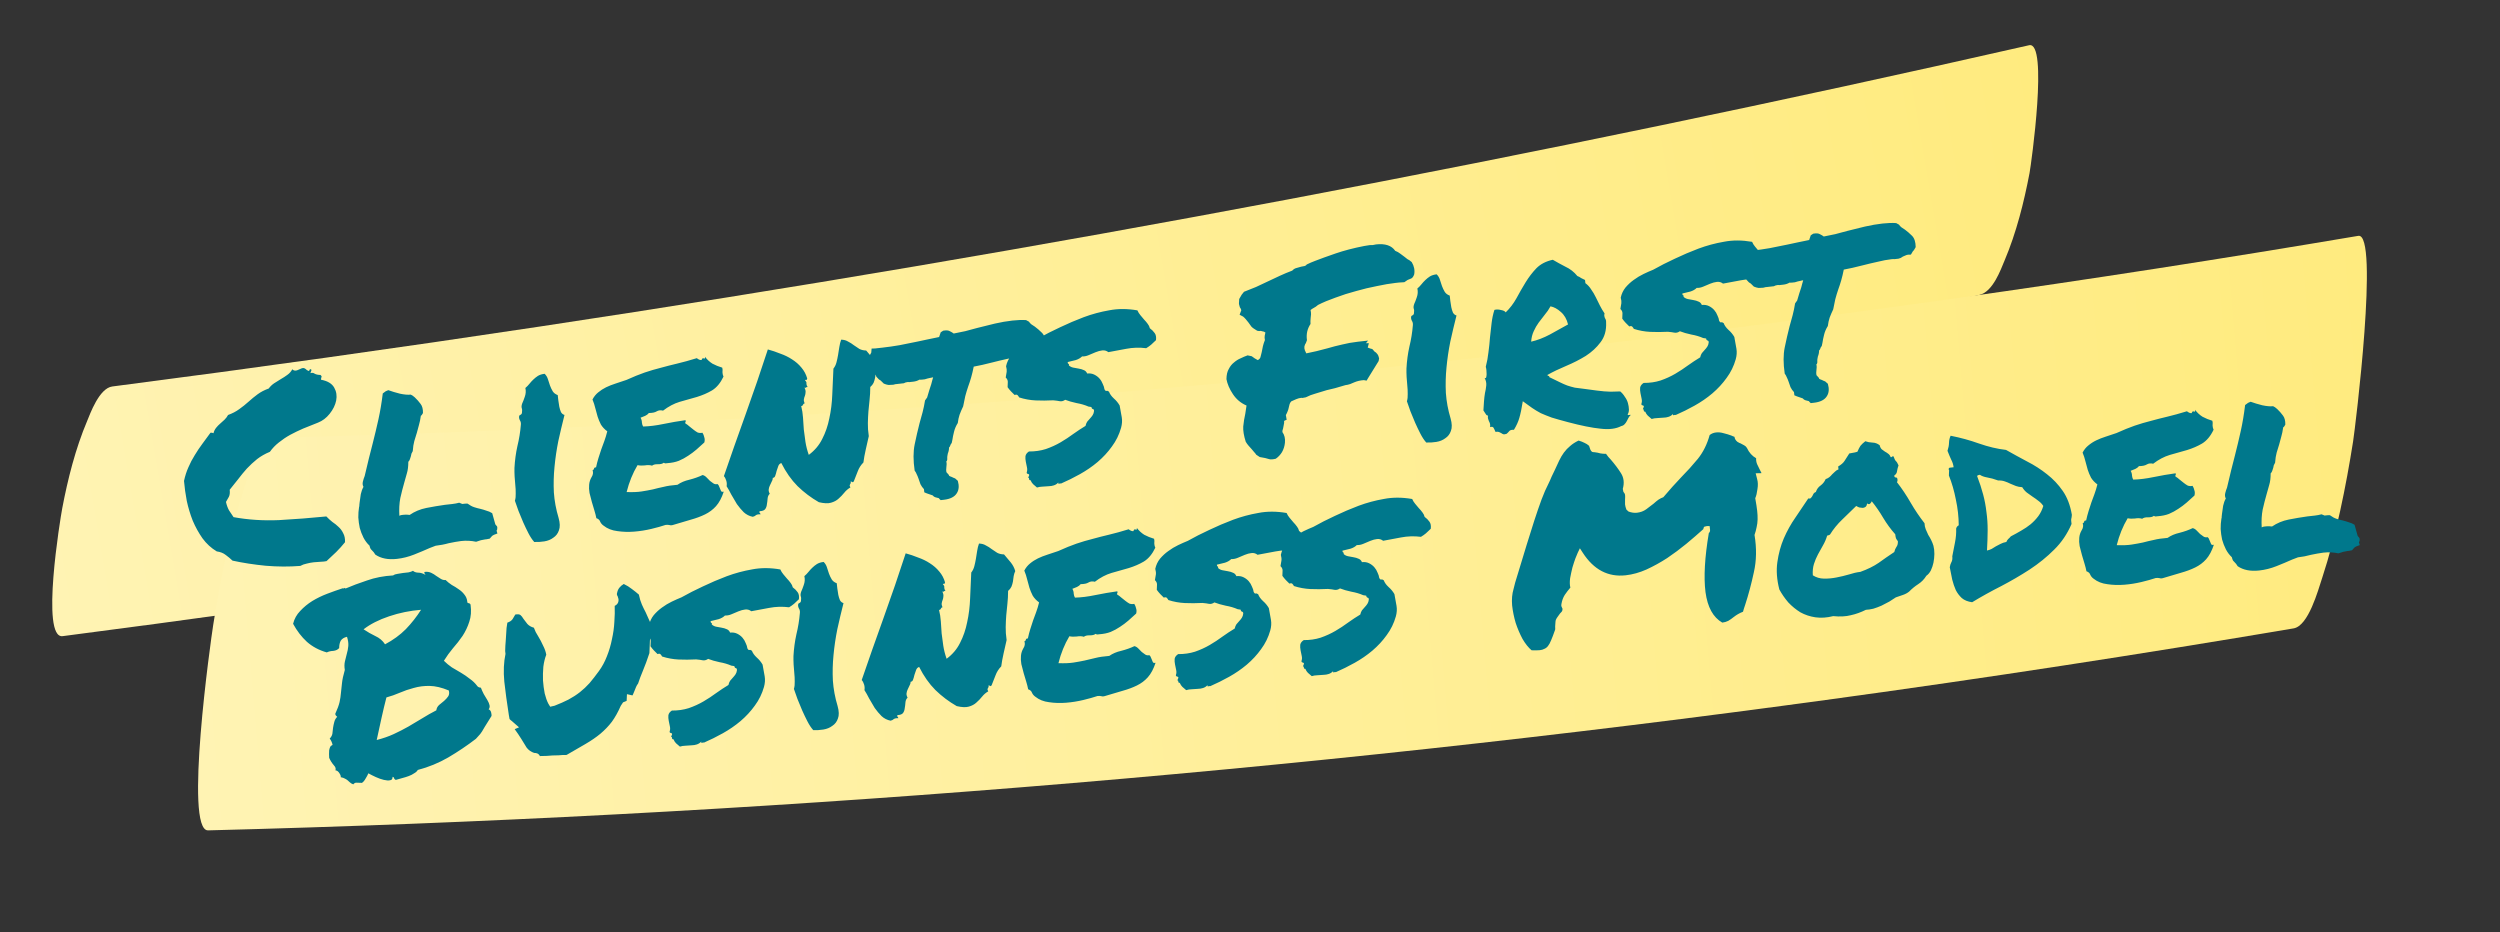 <?xml version="1.0" encoding="UTF-8"?>
<svg xmlns="http://www.w3.org/2000/svg" width="413" height="154" viewBox="0 0 413 154" fill="none">
  <rect x="0" y="0" width="413" height="154" fill="#333333" stroke="none"/>
  <path d="M10.352 105.091C93.072 94.361 175.426 80.618 257.137 63.835C280.482 59.044 303.773 53.995 327.004 48.717C329.259 48.205 330.561 44.429 331.159 43.029C333.099 38.454 334.375 33.357 335.279 28.591C335.553 27.126 338.41 6.743 335.209 7.472C253.89 25.946 171.85 41.468 89.359 53.918C65.794 57.476 42.186 60.783 18.557 63.846C16.378 64.124 14.871 68.423 14.402 69.534C12.462 74.108 11.186 79.206 10.282 83.972C9.972 85.59 6.68 105.569 10.352 105.091Z" fill="url(#paint0_linear_654_3155)"></path>
  <path d="M34.371 137.177C124.198 134.887 213.762 127.685 302.767 115.479C328.195 111.998 353.577 108.093 378.904 103.808C381.362 103.392 382.935 97.555 383.643 95.412C385.941 88.406 387.544 80.44 388.73 72.938C389.091 70.632 393.077 38.369 389.587 38.962C300.932 53.959 211.627 64.079 121.973 69.176C96.36 70.634 70.713 71.681 45.054 72.331C42.688 72.384 40.871 79.024 40.315 80.726C38.017 87.732 36.414 95.698 35.228 103.201C34.821 105.747 30.383 137.28 34.371 137.177Z" fill="url(#paint1_linear_654_3155)"></path>
  <path d="M35.81 91.093C34.894 90.547 34.106 89.824 33.446 88.925C32.815 88.022 32.279 87.05 31.838 86.009C31.427 84.964 31.1 83.88 30.857 82.758C30.64 81.603 30.487 80.499 30.399 79.448C30.574 78.633 30.814 77.884 31.122 77.201C31.425 76.489 31.778 75.816 32.179 75.182C32.577 74.518 32.994 73.897 33.43 73.318C33.892 72.706 34.34 72.096 34.774 71.487C34.948 71.468 35.113 71.494 35.269 71.565C35.349 71.232 35.493 70.936 35.7 70.677C35.907 70.418 36.132 70.186 36.374 69.982C36.614 69.749 36.855 69.531 37.097 69.327C37.337 69.094 37.529 68.837 37.675 68.555C38.383 68.299 38.996 67.98 39.513 67.598C40.06 67.213 40.574 66.802 41.056 66.365C41.538 65.928 42.038 65.519 42.555 65.137C43.073 64.755 43.686 64.436 44.394 64.18C44.624 63.86 44.916 63.576 45.272 63.33C45.657 63.081 46.029 62.848 46.388 62.631C46.776 62.411 47.134 62.179 47.46 61.937C47.816 61.691 48.091 61.38 48.285 61.005C48.486 61.218 48.743 61.278 49.057 61.184C49.367 61.061 49.649 60.941 49.901 60.824C50.072 60.776 50.221 60.789 50.347 60.863C50.474 60.937 50.587 61.028 50.687 61.135C50.813 61.209 50.907 61.258 50.969 61.28C51.059 61.3 51.137 61.203 51.202 60.989C51.438 60.992 51.507 61.087 51.41 61.275C51.343 61.46 51.297 61.583 51.275 61.644C51.559 61.553 51.799 61.586 51.993 61.741C52.213 61.864 52.53 61.931 52.944 61.944C53.106 62.074 53.163 62.185 53.114 62.279C53.066 62.373 53.038 62.523 53.032 62.73C54.116 62.934 54.842 63.369 55.211 64.035C55.577 64.672 55.686 65.382 55.537 66.165C55.386 66.919 55.025 67.652 54.456 68.364C53.913 69.044 53.274 69.528 52.54 69.816C51.663 70.15 50.845 70.477 50.084 70.797C49.353 71.115 48.64 71.459 47.945 71.832C47.278 72.201 46.648 72.625 46.053 73.104C45.483 73.551 44.995 74.062 44.587 74.638C43.798 74.962 43.092 75.365 42.467 75.847C41.872 76.326 41.311 76.846 40.784 77.406C40.286 77.962 39.806 78.546 39.343 79.158C38.878 79.741 38.412 80.323 37.946 80.906C38.002 81.401 37.956 81.789 37.811 82.071C37.665 82.352 37.505 82.635 37.331 82.92C37.451 83.467 37.621 83.934 37.841 84.322C38.087 84.678 38.335 85.049 38.584 85.433C40.991 85.872 43.5 86.035 46.111 85.921C48.748 85.774 51.349 85.572 53.914 85.316C54.215 85.636 54.544 85.938 54.9 86.223C55.282 86.475 55.621 86.747 55.919 87.038C56.246 87.326 56.507 87.68 56.701 88.1C56.921 88.488 57.02 88.978 56.998 89.57C56.558 90.121 56.073 90.661 55.542 91.192C55.009 91.694 54.475 92.195 53.941 92.697C53.683 92.755 53.362 92.791 52.981 92.804C52.628 92.814 52.248 92.842 51.84 92.887C51.462 92.929 51.072 93.002 50.671 93.106C50.295 93.177 49.941 93.305 49.608 93.49C47.767 93.636 45.865 93.627 43.901 93.463C41.934 93.269 40.104 92.987 38.412 92.616C38.05 92.273 37.676 91.961 37.291 91.68C36.902 91.369 36.409 91.174 35.81 91.093ZM70.989 90.531C70.203 90.884 69.344 91.245 68.412 91.614C67.481 91.983 66.535 92.221 65.574 92.328C64.118 92.491 62.927 92.255 62.002 91.621C61.821 91.317 61.665 91.114 61.536 91.01C61.435 90.903 61.335 90.797 61.235 90.69C61.16 90.551 61.095 90.366 61.04 90.137C60.645 89.768 60.317 89.333 60.055 88.832C59.789 88.301 59.582 87.764 59.433 87.221C59.31 86.645 59.23 86.064 59.194 85.479C59.188 84.89 59.228 84.325 59.315 83.785C59.36 83.662 59.376 83.542 59.363 83.426C59.38 83.306 59.394 83.172 59.407 83.023C59.471 82.544 59.538 82.08 59.605 81.63C59.702 81.177 59.849 80.777 60.047 80.431C59.901 80.182 59.868 79.891 59.949 79.558C60.03 79.224 60.128 78.919 60.245 78.64C60.529 77.489 60.76 76.519 60.938 75.733C61.141 74.915 61.346 74.111 61.553 73.321C61.902 71.956 62.223 70.608 62.517 69.278C62.811 67.948 63.05 66.521 63.234 64.998C63.45 64.826 63.614 64.705 63.724 64.633C63.892 64.556 64.032 64.496 64.146 64.454C64.699 64.657 65.34 64.851 66.068 65.035C66.793 65.19 67.388 65.242 67.854 65.19C68.103 65.309 68.261 65.41 68.329 65.49C68.394 65.542 68.459 65.594 68.524 65.646C68.886 65.989 69.207 66.351 69.485 66.732C69.76 67.085 69.89 67.586 69.874 68.237C69.728 68.518 69.612 68.664 69.525 68.674C69.444 69.272 69.339 69.785 69.21 70.212C69.109 70.636 68.995 71.061 68.866 71.489C68.71 71.948 68.57 72.406 68.444 72.862C68.318 73.318 68.232 73.873 68.187 74.527C68.087 74.685 68.014 74.826 67.969 74.949C67.953 75.069 67.924 75.205 67.882 75.357C67.84 75.509 67.785 75.677 67.717 75.862C67.675 76.014 67.588 76.156 67.455 76.289C67.452 77.055 67.375 77.683 67.223 78.172C67.1 78.657 66.963 79.144 66.811 79.633C66.556 80.516 66.33 81.396 66.133 82.273C65.965 83.147 65.912 84.125 65.974 85.209C66.113 85.135 66.241 85.091 66.357 85.078C66.503 85.062 66.634 85.047 66.75 85.034C67.012 85.005 67.323 85.014 67.682 85.063C68.504 84.499 69.419 84.117 70.428 83.916C71.467 83.712 72.494 83.539 73.51 83.396C73.917 83.35 74.325 83.305 74.733 83.26C75.14 83.214 75.516 83.143 75.858 83.046C76.137 83.162 76.307 83.231 76.368 83.254C76.455 83.244 76.572 83.231 76.718 83.215C76.921 83.192 77.098 83.187 77.246 83.2C77.632 83.482 77.992 83.677 78.329 83.787C78.665 83.897 79.015 83.991 79.377 84.068C79.71 84.149 80.031 84.246 80.338 84.359C80.671 84.44 80.997 84.58 81.314 84.781L81.829 86.625C82.062 86.864 82.169 87.029 82.15 87.12C82.175 87.352 82.137 87.534 82.033 87.663L82.174 88.134C81.747 88.27 81.453 88.406 81.291 88.542C81.159 88.674 81.028 88.822 80.898 88.984C80.668 89.039 80.495 89.073 80.379 89.086C80.292 89.095 80.204 89.105 80.117 89.115C79.709 89.16 79.222 89.288 78.656 89.499C77.841 89.324 77.011 89.284 76.167 89.379C75.846 89.414 75.513 89.466 75.167 89.534C74.821 89.602 74.475 89.67 74.129 89.738C73.786 89.836 73.427 89.92 73.051 89.991C72.705 90.059 72.343 90.114 71.964 90.157L70.989 90.531ZM92.277 85.548C92.52 86.405 92.538 87.096 92.331 87.62C92.153 88.141 91.845 88.544 91.405 88.829C90.997 89.14 90.504 89.342 89.925 89.436C89.346 89.53 88.789 89.563 88.255 89.534C87.919 89.159 87.6 88.678 87.299 88.093C86.998 87.507 86.71 86.906 86.434 86.288C86.156 85.641 85.894 85.007 85.647 84.386C85.43 83.762 85.236 83.208 85.064 82.726C85.171 82.361 85.215 81.958 85.195 81.518C85.201 81.046 85.178 80.576 85.126 80.111C85.104 79.641 85.066 79.174 85.014 78.708C84.988 78.21 84.98 77.739 84.989 77.296C85.057 76.05 85.218 74.853 85.473 73.705C85.757 72.553 85.95 71.367 86.049 70.147C86.078 69.879 86.022 69.634 85.879 69.415C85.766 69.191 85.727 68.975 85.763 68.764C85.779 68.644 85.858 68.562 86 68.517C86.139 68.442 86.215 68.331 86.228 68.182C86.28 67.852 86.265 67.588 86.184 67.391C86.132 67.19 86.163 66.936 86.276 66.629C86.396 66.379 86.533 66.025 86.688 65.566C86.869 65.074 86.903 64.584 86.79 64.095C87.032 63.891 87.257 63.66 87.464 63.401C87.671 63.142 87.881 62.912 88.094 62.712C88.334 62.479 88.591 62.273 88.866 62.095C89.17 61.914 89.54 61.799 89.977 61.75C90.242 62.015 90.424 62.319 90.521 62.662C90.647 63.002 90.759 63.343 90.856 63.686C90.982 64.026 91.136 64.347 91.317 64.652C91.496 64.927 91.769 65.132 92.138 65.268C92.164 65.501 92.196 65.792 92.235 66.141C92.274 66.49 92.328 66.838 92.396 67.184C92.461 67.501 92.553 67.801 92.673 68.082C92.819 68.331 93.013 68.486 93.255 68.548C92.887 70.004 92.546 71.442 92.233 72.862C91.949 74.28 91.739 75.703 91.604 77.133C91.465 78.534 91.43 79.938 91.499 81.346C91.596 82.75 91.856 84.15 92.277 85.548ZM119.313 60.734C119.364 60.934 119.382 61.095 119.366 61.214C119.376 61.302 119.371 61.391 119.352 61.481C119.361 61.569 119.373 61.67 119.386 61.787C119.396 61.874 119.441 62.017 119.522 62.214C119.021 63.272 118.384 64.036 117.611 64.505C116.864 64.942 116.034 65.3 115.122 65.579C114.206 65.828 113.263 66.096 112.293 66.381C111.351 66.662 110.433 67.148 109.537 67.838C109.142 67.734 108.793 67.773 108.489 67.954C108.214 68.132 107.782 68.225 107.193 68.232C107.038 68.426 106.834 68.581 106.582 68.698C106.326 68.785 106.072 68.887 105.82 69.004C105.966 69.253 106.04 69.525 106.043 69.819C106.073 70.081 106.141 70.294 106.247 70.46C107.276 70.433 108.396 70.294 109.606 70.041C110.845 69.785 112.059 69.576 113.25 69.413C113.295 69.556 113.292 69.659 113.24 69.724C113.185 69.76 113.179 69.834 113.221 69.947C113.441 70.07 113.666 70.237 113.896 70.447C114.122 70.628 114.349 70.809 114.575 70.99C114.802 71.171 115.025 71.323 115.245 71.446C115.491 71.536 115.758 71.551 116.046 71.489C116.188 71.709 116.29 71.963 116.352 72.251C116.439 72.507 116.441 72.787 116.357 73.091C115.927 73.463 115.499 73.85 115.072 74.251C114.641 74.623 114.179 74.97 113.684 75.29C113.218 75.607 112.704 75.886 112.141 76.125C111.604 76.333 110.985 76.461 110.283 76.51C110.137 76.526 110.021 76.539 109.933 76.549C109.875 76.555 109.783 76.521 109.657 76.447C109.44 76.618 109.11 76.699 108.667 76.69C108.253 76.677 107.937 76.756 107.72 76.928C107.384 76.818 106.984 76.804 106.522 76.885C106.085 76.933 105.685 76.919 105.323 76.841C104.925 77.505 104.576 78.207 104.276 78.948C103.975 79.689 103.723 80.469 103.52 81.287C104.526 81.323 105.347 81.29 105.985 81.189C106.651 81.086 107.272 80.972 107.848 80.849C108.421 80.697 109.01 80.557 109.614 80.431C110.216 80.275 110.985 80.16 111.92 80.085C112.466 79.7 113.128 79.42 113.904 79.245C114.706 79.038 115.429 78.78 116.073 78.473C116.316 78.534 116.537 78.671 116.738 78.885C116.935 79.069 117.118 79.255 117.287 79.443C117.481 79.598 117.673 79.739 117.864 79.865C118.055 79.991 118.28 80.025 118.539 79.966C118.668 80.07 118.757 80.207 118.806 80.379C118.88 80.518 118.94 80.659 118.986 80.801C119.031 80.943 119.089 81.069 119.161 81.179C119.258 81.257 119.392 81.272 119.563 81.223C119.234 82.232 118.807 83.032 118.283 83.621C117.785 84.177 117.187 84.627 116.488 84.971C115.789 85.314 114.997 85.609 114.11 85.855C113.253 86.098 112.297 86.381 111.243 86.705C110.987 86.793 110.767 86.802 110.583 86.735C110.402 86.696 110.194 86.689 109.962 86.715C109.308 86.936 108.522 87.156 107.603 87.376C106.685 87.597 105.743 87.746 104.779 87.824C103.815 87.902 102.883 87.873 101.984 87.738C101.087 87.631 100.332 87.332 99.717 86.841C99.461 86.663 99.275 86.448 99.159 86.195C99.068 85.911 98.854 85.714 98.518 85.604C98.447 85.228 98.341 84.813 98.202 84.357C98.063 83.9 97.922 83.43 97.779 82.945C97.633 82.43 97.504 81.929 97.39 81.44C97.306 80.949 97.285 80.494 97.327 80.077C97.365 79.63 97.496 79.218 97.719 78.839C97.972 78.457 98.031 78.067 97.898 77.669C98.041 77.624 98.12 77.541 98.136 77.422C98.149 77.273 98.259 77.202 98.466 77.208C98.582 76.665 98.716 76.148 98.868 75.66C99.02 75.171 99.174 74.697 99.329 74.238C99.513 73.775 99.683 73.314 99.838 72.855C100.019 72.363 100.18 71.829 100.322 71.253C99.873 70.92 99.521 70.546 99.269 70.132C99.042 69.686 98.861 69.249 98.725 68.822C98.585 68.366 98.461 67.908 98.35 67.449C98.237 66.96 98.08 66.477 97.879 65.998C98.122 65.529 98.432 65.141 98.811 64.833C99.215 64.493 99.655 64.208 100.13 63.978C100.606 63.748 101.128 63.543 101.697 63.361C102.267 63.18 102.864 62.981 103.488 62.764C104.61 62.255 105.612 61.849 106.491 61.544C107.4 61.237 108.285 60.976 109.146 60.762C110.032 60.516 110.949 60.281 111.897 60.057C112.845 59.834 113.917 59.537 115.114 59.168C115.405 59.401 115.668 59.504 115.9 59.478C115.988 59.203 116.111 59.116 116.269 59.216C116.454 59.284 116.517 59.188 116.458 58.93C116.805 59.392 117.216 59.774 117.691 60.075C118.193 60.343 118.733 60.563 119.313 60.734ZM129.073 76.492C128.818 76.58 128.646 76.761 128.559 77.036C128.469 77.282 128.38 77.543 128.292 77.817C128.234 78.089 128.16 78.348 128.07 78.594C128.005 78.808 127.871 78.926 127.667 78.948C127.664 79.185 127.599 79.398 127.473 79.589C127.376 79.777 127.281 79.979 127.187 80.196C127.09 80.384 127.025 80.597 126.993 80.837C126.958 81.047 127.014 81.291 127.163 81.569C126.95 81.77 126.832 82.034 126.809 82.361C126.787 82.687 126.748 83.001 126.693 83.302C126.667 83.6 126.579 83.86 126.427 84.083C126.275 84.307 125.964 84.43 125.495 84.453C125.421 84.579 125.414 84.653 125.476 84.676C125.537 84.698 125.592 84.796 125.641 84.967C125.314 84.945 125.068 84.987 124.903 85.093C124.771 85.226 124.589 85.32 124.36 85.375C123.787 85.262 123.287 85.008 122.86 84.614C122.462 84.216 122.088 83.771 121.738 83.28C121.415 82.756 121.105 82.23 120.811 81.703C120.545 81.172 120.288 80.715 120.039 80.33C120.09 80 120.071 79.692 119.98 79.408C119.886 79.094 119.755 78.843 119.587 78.656C120.676 75.469 121.873 72.063 123.179 68.439C124.484 64.815 125.707 61.244 126.848 57.727C127.547 57.914 128.236 58.147 128.916 58.425C129.621 58.67 130.26 58.983 130.833 59.361C131.435 59.736 131.958 60.193 132.401 60.733C132.841 61.245 133.158 61.843 133.353 62.529C133.314 62.71 133.249 62.791 133.159 62.772C133.094 62.72 133.038 62.741 132.989 62.835C133.122 62.967 133.191 63.063 133.198 63.121C133.233 63.176 133.24 63.234 133.217 63.296C133.224 63.354 133.234 63.441 133.247 63.558C133.256 63.645 133.315 63.771 133.421 63.936C133.302 63.92 133.216 63.944 133.164 64.009C133.142 64.07 133.054 64.08 132.902 64.038C133.054 64.346 133.113 64.604 133.077 64.815C133.071 65.022 133.034 65.217 132.966 65.402C132.895 65.557 132.841 65.74 132.806 65.95C132.767 66.132 132.808 66.363 132.927 66.644C132.84 66.654 132.771 66.691 132.719 66.756C132.693 66.788 132.669 66.835 132.646 66.897C132.62 66.929 132.581 66.978 132.53 67.042C132.504 67.075 132.446 67.081 132.355 67.062C132.514 67.693 132.614 68.33 132.657 68.974C132.699 69.618 132.743 70.276 132.788 70.949C132.86 71.589 132.951 72.272 133.061 72.997C133.168 73.692 133.351 74.409 133.61 75.146C134.59 74.418 135.332 73.539 135.837 72.51C136.37 71.478 136.76 70.344 137.005 69.108C137.279 67.869 137.442 66.553 137.493 65.162C137.545 63.771 137.607 62.349 137.681 60.896C137.914 60.605 138.082 60.262 138.185 59.867C138.289 59.473 138.376 59.065 138.447 58.644C138.515 58.195 138.584 57.76 138.655 57.339C138.723 56.889 138.825 56.48 138.96 56.111C139.404 56.12 139.784 56.225 140.101 56.426C140.444 56.594 140.761 56.794 141.052 57.027C141.34 57.231 141.643 57.433 141.96 57.634C142.274 57.805 142.653 57.895 143.096 57.905C143.5 58.361 143.874 58.806 144.217 59.239C144.56 59.672 144.805 60.146 144.951 60.661C144.831 60.91 144.744 61.185 144.689 61.486C144.663 61.783 144.623 62.083 144.568 62.384C144.513 62.684 144.427 62.974 144.311 63.252C144.192 63.502 144.01 63.728 143.768 63.932C143.765 64.699 143.726 65.41 143.652 66.067C143.604 66.692 143.541 67.318 143.464 67.945C143.415 68.57 143.385 69.222 143.372 69.901C143.356 70.552 143.407 71.268 143.524 72.051C143.365 72.747 143.197 73.488 143.02 74.274C142.842 75.06 142.715 75.767 142.637 76.395C142.214 76.825 141.9 77.317 141.696 77.871C141.493 78.424 141.275 78.979 141.042 79.535C140.938 79.665 140.869 79.702 140.833 79.647C140.798 79.592 140.691 79.56 140.513 79.55C140.555 79.663 140.565 79.751 140.542 79.812C140.519 79.874 140.482 79.937 140.431 80.001C140.405 80.034 140.382 80.095 140.363 80.186C140.372 80.273 140.415 80.386 140.489 80.525C140.101 80.746 139.764 81.034 139.48 81.39C139.195 81.746 138.878 82.076 138.529 82.38C138.209 82.681 137.792 82.904 137.277 83.05C136.792 83.193 136.126 83.164 135.278 82.964C133.987 82.223 132.812 81.337 131.754 80.306C130.724 79.271 129.831 78 129.073 76.492ZM168.759 58.846C168.031 58.927 167.251 59.073 166.42 59.284C165.585 59.465 164.766 59.66 163.964 59.867C163.392 60.019 162.832 60.155 162.285 60.275C161.768 60.392 161.292 60.489 160.859 60.567C160.726 61.23 160.586 61.821 160.437 62.339C160.288 62.856 160.124 63.361 159.943 63.853C159.765 64.374 159.603 64.908 159.458 65.454C159.339 65.969 159.224 66.527 159.114 67.129C158.875 67.627 158.676 68.091 158.518 68.522C158.385 68.92 158.288 69.373 158.227 69.881C157.926 70.356 157.716 70.852 157.597 71.366C157.474 71.851 157.389 72.274 157.34 72.633L157.224 73.176C157.069 73.371 156.983 73.528 156.967 73.647C156.948 73.738 156.884 73.833 156.778 73.934C156.784 74.257 156.718 74.589 156.579 74.928C156.537 75.081 156.51 75.231 156.497 75.38C156.481 75.5 156.476 75.589 156.482 75.647C156.515 75.938 156.463 76.135 156.327 76.239C156.373 76.381 156.391 76.541 156.381 76.719C156.368 76.868 156.355 77.017 156.342 77.166C156.294 77.525 156.296 77.805 156.347 78.005C156.448 78.112 156.532 78.206 156.6 78.287C156.697 78.364 156.768 78.474 156.814 78.617C157.001 78.714 157.14 78.772 157.231 78.791C157.357 78.866 157.543 78.948 157.789 79.038L158.231 79.431C158.471 80.26 158.414 80.944 158.062 81.484C157.687 82.086 156.975 82.446 155.927 82.562L155.403 82.621C155.241 82.492 155.141 82.385 155.102 82.301C154.859 82.239 154.662 82.188 154.51 82.146C154.358 82.104 154.214 82.002 154.078 81.84C153.68 81.708 153.358 81.596 153.112 81.506L152.694 81.331C152.659 81.011 152.639 80.836 152.636 80.807C152.403 80.568 152.21 80.294 152.058 79.987C151.935 79.677 151.827 79.364 151.733 79.051C151.645 78.795 151.545 78.556 151.432 78.332C151.347 78.106 151.237 77.912 151.101 77.75C150.855 76.068 150.856 74.623 151.104 73.417C151.353 72.21 151.621 71.045 151.909 69.922C152.077 69.314 152.245 68.706 152.413 68.097C152.577 67.46 152.711 66.811 152.815 66.151L153.159 65.671C153.311 65.182 153.429 64.785 153.513 64.481C153.623 64.145 153.733 63.808 153.842 63.472C153.907 63.258 153.959 63.061 153.997 62.88C154.062 62.666 154.115 62.483 154.157 62.331C153.983 62.351 153.824 62.383 153.682 62.428C153.536 62.445 153.392 62.475 153.25 62.521C153.079 62.569 152.922 62.616 152.779 62.662C152.634 62.678 152.488 62.694 152.343 62.711C152.139 62.733 151.992 62.735 151.901 62.715C151.597 62.897 151.256 63.009 150.877 63.051L150.44 63.099C150.353 63.109 150.266 63.119 150.178 63.129C150.117 63.106 150.057 63.098 149.999 63.105C149.708 63.137 149.479 63.207 149.315 63.313C148.965 63.352 148.63 63.39 148.31 63.425L147.873 63.474C147.815 63.481 147.744 63.503 147.66 63.542C147.572 63.552 147.5 63.56 147.441 63.566C147.238 63.589 147.018 63.599 146.781 63.596C146.542 63.564 146.283 63.489 146.005 63.373C145.604 62.946 145.343 62.725 145.223 62.708L144.772 62.228C144.723 62.057 144.662 61.901 144.587 61.762C144.509 61.594 144.43 61.411 144.349 61.214C144.2 60.936 144.05 60.643 143.897 60.336C143.771 59.996 143.682 59.593 143.63 59.128C143.633 58.891 143.672 58.71 143.746 58.584C143.821 58.458 143.882 58.348 143.931 58.254L143.989 57.584L144.561 57.565L145.784 57.428C146.716 57.324 147.659 57.19 148.613 57.024C149.564 56.83 150.545 56.632 151.554 56.431C152.13 56.308 152.706 56.185 153.281 56.062C153.886 55.935 154.506 55.807 155.14 55.678C155.227 55.402 155.316 55.142 155.407 54.896L155.819 54.629C156.34 54.541 156.712 54.574 156.935 54.726C157.184 54.845 157.39 54.97 157.552 55.099C158.186 54.969 158.82 54.84 159.454 54.71C160.114 54.548 160.772 54.371 161.429 54.18C162.402 53.924 163.378 53.683 164.355 53.456C165.361 53.226 166.33 53.059 167.261 52.955C167.669 52.91 168.064 52.88 168.446 52.867C168.827 52.854 169.182 52.859 169.508 52.881L169.979 53.138C170.086 53.303 170.22 53.45 170.382 53.58C170.573 53.706 170.764 53.832 170.955 53.958C171.34 54.239 171.732 54.579 172.13 54.977C172.528 55.374 172.73 56.001 172.737 56.855C172.543 57.23 172.391 57.453 172.281 57.525L171.947 58.092L171.505 58.097C171.33 58.117 171.173 58.164 171.034 58.238C170.892 58.284 170.751 58.344 170.612 58.418C170.502 58.489 170.392 58.56 170.282 58.632C170.169 58.674 170.041 58.718 169.899 58.763C169.637 58.792 169.419 58.816 169.244 58.836C169.095 58.823 168.933 58.826 168.759 58.846ZM166.202 60.502C166.337 59.868 166.599 59.308 166.987 58.822C167.404 58.334 167.859 57.914 168.35 57.565C168.868 57.183 169.406 56.858 169.966 56.589C170.526 56.32 171.059 56.084 171.567 55.88C172.677 55.255 173.862 54.651 175.124 54.068C176.411 53.453 177.72 52.894 179.049 52.392C180.408 51.887 181.81 51.51 183.256 51.26C184.699 50.981 186.247 50.985 187.9 51.273C188.02 51.554 188.182 51.816 188.386 52.059C188.59 52.301 188.794 52.544 188.998 52.786C189.231 53.026 189.435 53.268 189.61 53.514C189.781 53.731 189.896 53.968 189.954 54.227C190.275 54.457 190.54 54.722 190.751 55.023C190.958 55.294 191.031 55.684 190.969 56.192C190.704 56.458 190.437 56.709 190.169 56.945C189.926 57.149 189.653 57.341 189.349 57.523C188.243 57.381 187.141 57.415 186.044 57.626C184.948 57.837 183.966 58.02 183.099 58.175C182.807 57.943 182.473 57.847 182.094 57.889C181.745 57.928 181.373 58.029 180.978 58.191C180.612 58.349 180.232 58.51 179.838 58.672C179.472 58.83 179.112 58.9 178.756 58.881C178.49 59.146 178.144 59.347 177.717 59.483C177.316 59.587 176.871 59.695 176.383 59.809C176.37 59.957 176.41 60.056 176.504 60.105C176.595 60.124 176.619 60.21 176.577 60.362C176.775 60.546 177.009 60.667 177.281 60.725C177.582 60.78 177.883 60.835 178.184 60.89C178.514 60.942 178.803 61.027 179.053 61.147C179.298 61.237 179.481 61.423 179.601 61.705C180.038 61.656 180.428 61.716 180.771 61.884C181.114 62.052 181.403 62.27 181.64 62.539C181.876 62.807 182.057 63.111 182.184 63.451C182.336 63.758 182.426 64.043 182.456 64.305C182.569 64.528 182.682 64.619 182.796 64.576C182.909 64.534 183.046 64.578 183.208 64.707C183.338 65.076 183.6 65.445 183.995 65.814C184.386 66.153 184.71 66.544 184.966 66.988C185.105 67.709 185.222 68.359 185.316 68.938C185.407 69.488 185.368 70.067 185.2 70.676C184.884 71.802 184.379 72.831 183.687 73.763C183.024 74.692 182.235 75.546 181.32 76.326C180.431 77.074 179.459 77.742 178.404 78.332C177.35 78.921 176.316 79.434 175.304 79.871C175.184 79.855 175.068 79.868 174.954 79.91C174.841 79.952 174.804 79.883 174.843 79.701C174.632 79.931 174.385 80.091 174.1 80.182C173.845 80.27 173.555 80.317 173.232 80.323C172.911 80.359 172.575 80.382 172.222 80.392C171.899 80.398 171.595 80.447 171.31 80.538C171.084 80.356 170.872 80.174 170.674 79.989C170.509 79.831 170.367 79.611 170.247 79.33C170.101 79.346 170.02 79.281 170.004 79.136C170.017 78.987 169.965 78.919 169.849 78.932C169.991 78.621 170.046 78.453 170.013 78.427C170.007 78.369 169.958 78.33 169.868 78.311C169.806 78.288 169.745 78.265 169.683 78.243C169.619 78.191 169.596 78.12 169.615 78.029C169.706 77.783 169.72 77.516 169.659 77.228C169.594 76.912 169.529 76.594 169.464 76.277C169.399 75.96 169.38 75.653 169.406 75.355C169.461 75.055 169.653 74.797 169.983 74.584C170.986 74.59 171.914 74.457 172.768 74.184C173.648 73.88 174.462 73.509 175.209 73.072C175.956 72.635 176.656 72.174 177.31 71.688C177.992 71.2 178.665 70.756 179.328 70.358C179.386 70.086 179.478 69.855 179.604 69.664C179.76 69.469 179.916 69.29 180.075 69.125C180.233 68.96 180.376 68.782 180.502 68.591C180.628 68.4 180.705 68.17 180.734 67.902C180.741 67.695 180.67 67.585 180.521 67.572C180.398 67.526 180.327 67.416 180.307 67.242L179.812 67.164C179.223 66.906 178.568 66.713 177.846 66.588C177.122 66.433 176.497 66.252 175.973 66.045C175.672 66.255 175.371 66.333 175.07 66.278C174.799 66.22 174.439 66.172 173.993 66.133C172.996 66.185 172.024 66.19 171.076 66.149C170.157 66.104 169.255 65.939 168.368 65.655C168.294 65.516 168.206 65.393 168.106 65.286C168.006 65.179 167.842 65.168 167.616 65.252C167.415 65.039 167.216 64.84 167.019 64.656C166.818 64.442 166.63 64.213 166.455 63.967C166.475 63.611 166.486 63.315 166.489 63.079C166.489 62.813 166.374 62.575 166.144 62.365C166.218 61.974 166.272 61.658 166.304 61.419C166.336 61.179 166.302 60.874 166.202 60.502ZM205.926 66.994C204.997 66.596 204.249 65.972 203.683 65.121C203.116 64.271 202.758 63.441 202.609 62.632C202.619 61.924 202.748 61.364 202.997 60.953C203.214 60.516 203.498 60.16 203.851 59.885C204.2 59.581 204.572 59.348 204.967 59.186C205.358 58.995 205.738 58.834 206.107 58.705L206.786 58.85C206.948 58.98 207.108 59.094 207.267 59.195C207.455 59.292 207.628 59.39 207.786 59.49C208.064 59.342 208.22 59.147 208.252 58.908C208.313 58.665 208.375 58.422 208.436 58.18C208.488 57.85 208.554 57.518 208.635 57.185C208.715 56.852 208.825 56.515 208.964 56.175C208.906 55.917 208.894 55.682 208.93 55.472C208.965 55.261 209.004 55.08 209.046 54.928C208.855 54.802 208.716 54.744 208.629 54.754C208.567 54.731 208.446 54.7 208.265 54.662C208.177 54.671 208.09 54.681 208.003 54.691C207.912 54.671 207.807 54.654 207.687 54.638C207.215 54.366 206.894 54.136 206.726 53.949C206.584 53.729 206.427 53.511 206.255 53.294C206.084 53.077 205.93 52.888 205.794 52.726C205.658 52.565 205.509 52.419 205.347 52.29L204.784 51.999L204.988 51.445C205.039 51.381 205.06 51.305 205.051 51.217C205.038 51.101 204.962 50.947 204.822 50.756C204.693 50.388 204.647 50.112 204.686 49.931L204.715 49.398C204.964 48.986 205.1 48.75 205.123 48.689L205.511 48.203C206.161 47.954 206.824 47.688 207.5 47.407C208.173 47.096 208.831 46.787 209.475 46.479C210.118 46.171 210.777 45.862 211.45 45.551C212.122 45.24 212.798 44.959 213.478 44.706C213.688 44.476 213.922 44.332 214.181 44.274C214.466 44.183 214.723 44.11 214.953 44.055C215.157 44.032 215.344 43.997 215.516 43.948C215.687 43.9 215.81 43.812 215.884 43.686C216.36 43.456 216.824 43.257 217.277 43.089C218.124 42.758 219.244 42.353 220.635 41.874C222.026 41.395 223.601 40.983 225.361 40.639L226.273 40.493C226.451 40.503 226.628 40.498 226.802 40.479C226.974 40.43 227.147 40.396 227.321 40.377C228.836 40.208 229.892 40.562 230.491 41.438C230.798 41.551 231.081 41.711 231.34 41.918C231.596 42.096 231.837 42.276 232.064 42.457C232.225 42.586 232.371 42.702 232.501 42.806C232.627 42.88 232.737 42.942 232.831 42.99L233.219 43.301C233.617 43.964 233.752 44.642 233.623 45.334C233.487 45.703 233.32 45.928 233.123 46.009C232.926 46.09 232.728 46.17 232.531 46.252L231.997 46.62C231.616 46.634 231.323 46.651 231.119 46.674C230.944 46.694 230.74 46.717 230.508 46.742C229.634 46.84 228.621 47.012 227.47 47.258C226.344 47.472 225.196 47.748 224.024 48.084C222.85 48.392 221.712 48.755 220.608 49.173C219.502 49.562 218.545 49.963 217.736 50.377C217.523 50.578 217.235 50.772 216.872 50.96C216.788 50.999 216.665 51.087 216.504 51.222C216.559 51.452 216.585 51.685 216.582 51.921C216.575 52.128 216.554 52.337 216.519 52.547C216.506 52.696 216.495 52.859 216.485 53.037C216.501 53.183 216.505 53.345 216.495 53.523C215.965 54.319 215.769 55.21 215.909 56.197L215.739 56.658C215.636 56.788 215.553 56.974 215.492 57.216C215.456 57.426 215.481 57.645 215.565 57.871L215.798 58.376C216.374 58.253 216.935 58.131 217.482 58.011C218.054 57.859 218.656 57.703 219.287 57.545C220.086 57.308 220.888 57.101 221.694 56.923C222.525 56.712 223.392 56.556 224.295 56.456L225.998 56.266L225.649 56.703L226.134 56.693L225.95 57.421C226.164 57.485 226.317 57.542 226.411 57.59C226.531 57.606 226.638 57.639 226.731 57.687L227.086 58.09C227.241 58.161 227.388 58.292 227.528 58.483C227.664 58.645 227.764 58.884 227.829 59.201L227.746 59.652L225.986 62.502L225.763 62.88L225.312 62.798C224.755 62.831 224.237 62.947 223.759 63.148C223.532 63.232 223.293 63.333 223.041 63.449C222.785 63.537 222.526 63.595 222.264 63.624C221.578 63.819 221.007 63.986 220.551 64.125C220.092 64.235 219.633 64.345 219.173 64.455C218.546 64.643 217.933 64.829 217.334 65.014C216.762 65.166 216.225 65.374 215.723 65.636C215.406 65.701 215.219 65.737 215.16 65.743C215.099 65.72 215.039 65.712 214.981 65.719C214.69 65.751 214.403 65.827 214.122 65.947C213.84 66.067 213.574 66.185 213.321 66.302C213.163 66.467 213.064 66.64 213.025 66.821C212.983 66.973 212.943 67.14 212.904 67.321C212.869 67.531 212.804 67.745 212.71 67.962C212.643 68.146 212.547 68.348 212.424 68.569L212.556 69.35C212.3 69.437 212.174 69.496 212.177 69.525C212.177 69.525 212.163 69.526 212.134 69.529C212.16 69.762 212.14 69.986 212.076 70.199C212.04 70.409 212.003 70.605 211.964 70.786C211.919 70.909 211.887 71.016 211.867 71.107C211.848 71.197 211.843 71.286 211.853 71.374C212.202 71.865 212.342 72.454 212.271 73.14C212.216 73.706 212.053 74.225 211.781 74.698C211.507 75.141 211.164 75.504 210.753 75.785C210.294 75.896 209.943 75.92 209.7 75.859C209.486 75.794 209.258 75.731 209.016 75.67C208.863 75.628 208.713 75.6 208.564 75.587C208.412 75.545 208.262 75.518 208.113 75.505L207.54 75.127C207.433 74.962 207.313 74.813 207.181 74.68C207.045 74.519 206.909 74.357 206.773 74.195C206.605 74.008 206.436 73.82 206.268 73.632C206.1 73.445 205.943 73.227 205.797 72.978C205.48 71.981 205.342 71.142 205.383 70.459C205.451 69.744 205.564 69.039 205.722 68.343C205.755 68.104 205.788 67.879 205.824 67.668C205.859 67.458 205.893 67.233 205.926 66.994ZM239.635 69.116C239.878 69.973 239.896 70.664 239.689 71.188C239.512 71.709 239.203 72.112 238.763 72.397C238.355 72.707 237.862 72.91 237.283 73.004C236.704 73.098 236.147 73.13 235.614 73.102C235.277 72.727 234.958 72.246 234.657 71.661C234.356 71.075 234.068 70.474 233.792 69.856C233.514 69.209 233.252 68.575 233.005 67.954C232.788 67.329 232.594 66.776 232.422 66.294C232.529 65.929 232.573 65.526 232.553 65.086C232.559 64.613 232.536 64.144 232.485 63.678C232.462 63.209 232.424 62.742 232.372 62.276C232.346 61.778 232.338 61.307 232.348 60.864C232.415 59.618 232.576 58.421 232.831 57.272C233.116 56.12 233.308 54.935 233.407 53.715C233.436 53.446 233.38 53.202 233.237 52.982C233.124 52.759 233.085 52.542 233.121 52.332C233.137 52.212 233.216 52.13 233.358 52.084C233.497 52.01 233.573 51.898 233.586 51.749C233.638 51.419 233.623 51.156 233.542 50.959C233.49 50.758 233.521 50.504 233.634 50.197C233.754 49.947 233.891 49.593 234.046 49.133C234.227 48.642 234.261 48.151 234.148 47.663C234.39 47.459 234.615 47.228 234.822 46.969C235.029 46.71 235.239 46.48 235.452 46.279C235.692 46.046 235.949 45.841 236.224 45.663C236.528 45.481 236.898 45.367 237.335 45.318C237.6 45.583 237.782 45.887 237.879 46.23C238.005 46.57 238.117 46.911 238.214 47.254C238.341 47.593 238.494 47.915 238.676 48.219C238.854 48.494 239.127 48.7 239.496 48.835C239.522 49.068 239.554 49.359 239.593 49.709C239.632 50.058 239.686 50.406 239.754 50.752C239.819 51.069 239.911 51.368 240.031 51.65C240.177 51.899 240.371 52.054 240.613 52.115C240.245 53.572 239.904 55.01 239.591 56.43C239.307 57.847 239.097 59.271 238.962 60.701C238.823 62.102 238.788 63.506 238.857 64.913C238.955 66.317 239.214 67.718 239.635 69.116ZM251.567 66.282C251.377 67.482 251.185 68.403 250.991 69.043C250.823 69.652 250.527 70.304 250.104 70.999C249.719 70.983 249.461 71.056 249.332 71.218C249.203 71.38 249.057 71.529 248.895 71.665C248.64 71.752 248.451 71.773 248.328 71.728C248.205 71.683 248.095 71.621 247.998 71.544C247.904 71.495 247.779 71.436 247.624 71.364C247.501 71.319 247.308 71.311 247.046 71.34C246.962 71.114 246.865 70.904 246.755 70.71C246.674 70.512 246.477 70.461 246.163 70.555C246.195 70.315 246.189 70.124 246.143 69.982C246.095 69.81 246.035 69.67 245.963 69.56C245.918 69.417 245.874 69.29 245.832 69.176C245.787 69.034 245.782 68.858 245.818 68.647C245.672 68.664 245.544 68.575 245.434 68.381C245.324 68.187 245.199 67.994 245.06 67.803C245.089 67.269 245.121 66.765 245.157 66.289C245.192 65.814 245.245 65.365 245.316 64.945C245.416 64.521 245.487 64.1 245.529 63.683C245.571 63.266 245.48 62.848 245.257 62.431C245.383 62.505 245.469 62.481 245.514 62.358C245.556 62.206 245.58 62.026 245.587 61.819C245.59 61.583 245.58 61.363 245.557 61.159C245.531 60.926 245.496 60.739 245.45 60.596C245.657 59.807 245.804 59.01 245.891 58.204C246.004 57.366 246.089 56.546 246.147 55.743C246.234 54.938 246.323 54.147 246.413 53.37C246.504 52.594 246.659 51.869 246.878 51.196C247.192 51.102 247.546 51.107 247.941 51.21C248.362 51.281 248.627 51.413 248.737 51.608C249.429 50.941 250.021 50.167 250.512 49.287C251.001 48.378 251.507 47.496 252.03 46.642C252.554 45.787 253.146 45.014 253.806 44.321C254.494 43.625 255.4 43.156 256.523 42.913C257.154 43.285 257.845 43.665 258.595 44.053C259.372 44.408 260.034 44.924 260.581 45.6C260.827 45.69 261.031 45.8 261.192 45.93C261.38 46.026 261.598 46.135 261.848 46.254L261.906 46.779C262.291 47.06 262.61 47.407 262.863 47.822C263.141 48.203 263.395 48.632 263.625 49.107C263.852 49.554 264.08 50.015 264.31 50.49C264.536 50.937 264.791 51.365 265.072 51.776C265.03 51.928 265.016 52.062 265.029 52.179C265.038 52.266 265.064 52.366 265.106 52.48C265.178 52.59 265.234 52.701 265.276 52.814C265.319 52.928 265.336 53.088 265.33 53.295C265.386 54.586 265.079 55.666 264.409 56.537C263.769 57.404 262.954 58.158 261.964 58.799C260.971 59.411 259.897 59.958 258.743 60.441C257.588 60.923 256.553 61.422 255.637 61.937C255.65 62.053 255.7 62.107 255.788 62.097C255.904 62.084 255.956 62.152 255.943 62.301C256.691 62.66 257.283 62.947 257.72 63.164C258.156 63.38 258.559 63.556 258.928 63.692C259.326 63.825 259.737 63.941 260.161 64.041C260.611 64.109 261.224 64.188 262 64.278C262.777 64.368 263.375 64.449 263.796 64.52C264.243 64.559 264.645 64.602 265.005 64.651C265.36 64.67 265.716 64.689 266.072 64.709C266.454 64.695 266.983 64.681 267.659 64.664C267.95 64.897 268.204 65.193 268.421 65.552C268.664 65.879 268.836 66.228 268.936 66.6C269.033 66.943 269.087 67.291 269.097 67.643C269.103 67.967 269.031 68.24 268.879 68.464C268.918 68.548 268.981 68.585 269.068 68.575C269.181 68.533 269.298 68.52 269.417 68.536C269.256 68.672 269.126 68.834 269.029 69.022C268.932 69.209 268.835 69.397 268.738 69.585C268.641 69.772 268.527 69.933 268.394 70.065C268.265 70.227 268.071 70.337 267.812 70.395C266.948 70.846 265.814 70.987 264.41 70.819C263.009 70.68 261.215 70.32 259.028 69.739C257.934 69.448 257.036 69.195 256.334 68.978C255.658 68.729 255.056 68.487 254.528 68.251C254.027 67.983 253.553 67.696 253.106 67.392C252.689 67.085 252.176 66.715 251.567 66.282ZM256.142 50.605C255.874 51.106 255.557 51.569 255.192 51.993C254.855 52.414 254.521 52.849 254.188 53.299C253.88 53.717 253.609 54.189 253.373 54.717C253.134 55.215 252.992 55.791 252.947 56.444C253.953 56.214 254.985 55.819 256.042 55.259C257.097 54.67 258.096 54.116 259.041 53.598C258.824 52.708 258.422 52.016 257.836 51.522C257.28 51.023 256.715 50.718 256.142 50.605ZM267.745 49.178C267.881 48.544 268.143 47.984 268.531 47.499C268.948 47.01 269.402 46.591 269.894 46.242C270.411 45.86 270.95 45.534 271.509 45.266C272.069 44.997 272.603 44.76 273.111 44.556C274.22 43.931 275.406 43.328 276.667 42.745C277.955 42.13 279.263 41.571 280.593 41.069C281.951 40.564 283.354 40.186 284.8 39.937C286.242 39.658 287.791 39.662 289.444 39.949C289.564 40.231 289.726 40.493 289.929 40.735C290.133 40.978 290.337 41.22 290.541 41.463C290.774 41.702 290.978 41.945 291.153 42.191C291.325 42.407 291.44 42.645 291.498 42.904C291.818 43.133 292.084 43.399 292.294 43.699C292.501 43.971 292.574 44.361 292.513 44.869C292.248 45.134 291.981 45.385 291.712 45.621C291.47 45.825 291.197 46.018 290.893 46.199C289.786 46.057 288.684 46.092 287.588 46.303C286.491 46.513 285.509 46.696 284.642 46.852C284.351 46.619 284.016 46.524 283.638 46.566C283.288 46.605 282.916 46.706 282.521 46.867C282.156 47.026 281.776 47.186 281.381 47.348C281.016 47.507 280.655 47.577 280.299 47.557C280.034 47.823 279.688 48.024 279.261 48.16C278.86 48.263 278.415 48.372 277.926 48.485C277.913 48.634 277.954 48.733 278.048 48.781C278.138 48.801 278.163 48.886 278.121 49.038C278.318 49.223 278.553 49.344 278.825 49.402C279.125 49.457 279.426 49.512 279.727 49.567C280.057 49.618 280.347 49.704 280.596 49.824C280.842 49.914 281.025 50.1 281.145 50.382C281.581 50.333 281.971 50.392 282.314 50.561C282.657 50.729 282.947 50.947 283.183 51.215C283.419 51.484 283.601 51.788 283.727 52.128C283.879 52.435 283.97 52.719 283.999 52.982C284.112 53.205 284.226 53.295 284.339 53.253C284.452 53.211 284.59 53.255 284.752 53.384C284.881 53.753 285.143 54.122 285.538 54.49C285.93 54.83 286.253 55.221 286.509 55.664C286.649 56.386 286.765 57.036 286.859 57.615C286.95 58.165 286.912 58.744 286.744 59.352C286.427 60.478 285.923 61.507 285.231 62.44C284.568 63.368 283.779 64.223 282.863 65.003C281.974 65.751 281.002 66.419 279.948 67.008C278.893 67.597 277.86 68.111 276.847 68.548C276.728 68.532 276.611 68.545 276.498 68.587C276.385 68.629 276.347 68.559 276.386 68.378C276.176 68.608 275.929 68.768 275.644 68.859C275.388 68.946 275.099 68.993 274.775 69C274.455 69.036 274.118 69.058 273.766 69.068C273.442 69.075 273.138 69.124 272.854 69.214C272.627 69.033 272.415 68.85 272.218 68.666C272.053 68.508 271.91 68.288 271.79 68.006C271.645 68.022 271.564 67.958 271.548 67.812C271.56 67.663 271.509 67.596 271.392 67.609C271.534 67.298 271.589 67.13 271.557 67.104C271.55 67.046 271.502 67.007 271.411 66.987C271.35 66.965 271.288 66.942 271.227 66.919C271.162 66.868 271.139 66.796 271.159 66.706C271.249 66.46 271.264 66.193 271.202 65.905C271.137 65.588 271.073 65.271 271.008 64.954C270.943 64.637 270.923 64.33 270.949 64.032C271.004 63.731 271.196 63.474 271.526 63.26C272.529 63.266 273.458 63.133 274.312 62.861C275.192 62.557 276.005 62.186 276.752 61.749C277.5 61.312 278.2 60.85 278.853 60.365C279.536 59.876 280.208 59.433 280.871 59.034C280.93 58.763 281.022 58.531 281.148 58.34C281.303 58.146 281.46 57.967 281.618 57.801C281.777 57.636 281.919 57.458 282.045 57.267C282.171 57.077 282.249 56.847 282.278 56.578C282.284 56.371 282.213 56.261 282.064 56.248C281.941 56.203 281.87 56.093 281.85 55.918L281.355 55.841C280.767 55.582 280.111 55.39 279.39 55.264C278.665 55.109 278.041 54.928 277.516 54.721C277.216 54.932 276.915 55.01 276.614 54.955C276.342 54.897 275.983 54.848 275.536 54.81C274.54 54.862 273.568 54.867 272.62 54.825C271.701 54.78 270.798 54.616 269.912 54.331C269.837 54.192 269.75 54.069 269.649 53.963C269.549 53.856 269.386 53.845 269.159 53.929C268.959 53.715 268.76 53.517 268.562 53.332C268.361 53.119 268.174 52.889 267.999 52.643C268.018 52.287 268.029 51.991 268.032 51.755C268.032 51.49 267.917 51.252 267.688 51.042C267.762 50.651 267.815 50.335 267.847 50.096C267.88 49.856 267.846 49.55 267.745 49.178ZM312.492 42.818C311.764 42.899 310.984 43.045 310.153 43.256C309.318 43.437 308.5 43.632 307.697 43.839C307.125 43.991 306.565 44.127 306.018 44.247C305.501 44.364 305.025 44.461 304.592 44.539C304.459 45.202 304.319 45.793 304.17 46.31C304.022 46.828 303.857 47.333 303.676 47.825C303.498 48.346 303.337 48.88 303.191 49.426C303.072 49.941 302.957 50.499 302.847 51.101C302.608 51.599 302.409 52.063 302.251 52.494C302.118 52.892 302.022 53.345 301.96 53.853C301.66 54.328 301.449 54.824 301.33 55.338C301.207 55.823 301.122 56.246 301.073 56.605L300.957 57.148C300.802 57.343 300.716 57.499 300.7 57.619C300.681 57.71 300.618 57.805 300.511 57.906C300.517 58.229 300.451 58.561 300.312 58.901C300.27 59.053 300.243 59.203 300.23 59.352C300.214 59.472 300.209 59.561 300.216 59.619C300.248 59.91 300.196 60.107 300.06 60.211C300.106 60.353 300.124 60.513 300.114 60.691C300.101 60.84 300.088 60.989 300.075 61.138C300.027 61.497 300.029 61.777 300.081 61.977C300.181 62.084 300.265 62.178 300.333 62.259C300.43 62.336 300.501 62.446 300.547 62.589C300.734 62.686 300.874 62.744 300.964 62.763C301.09 62.838 301.276 62.92 301.522 63.011L301.964 63.403C302.204 64.232 302.147 64.916 301.795 65.456C301.42 66.058 300.708 66.418 299.66 66.534L299.136 66.593C298.974 66.464 298.874 66.357 298.835 66.273C298.592 66.211 298.395 66.16 298.243 66.118C298.091 66.076 297.947 65.974 297.811 65.812C297.413 65.68 297.091 65.568 296.845 65.478L296.428 65.303C296.392 64.983 296.372 64.808 296.369 64.779C296.136 64.54 295.944 64.266 295.791 63.959C295.668 63.649 295.56 63.336 295.466 63.023C295.378 62.767 295.278 62.528 295.165 62.304C295.08 62.078 294.97 61.884 294.834 61.722C294.588 60.04 294.589 58.596 294.838 57.389C295.086 56.182 295.354 55.017 295.642 53.894C295.81 53.286 295.978 52.678 296.146 52.069C296.31 51.432 296.444 50.783 296.548 50.123L296.892 49.642C297.044 49.154 297.162 48.758 297.246 48.453C297.356 48.117 297.466 47.78 297.576 47.444C297.64 47.23 297.692 47.033 297.731 46.852C297.795 46.638 297.849 46.455 297.891 46.303C297.716 46.323 297.557 46.355 297.415 46.401C297.269 46.417 297.125 46.447 296.983 46.493C296.812 46.541 296.655 46.589 296.512 46.634C296.367 46.65 296.221 46.666 296.076 46.682C295.872 46.705 295.725 46.707 295.634 46.688C295.33 46.869 294.989 46.981 294.61 47.023L294.173 47.072C294.086 47.081 293.999 47.091 293.911 47.101C293.85 47.078 293.79 47.07 293.732 47.077C293.441 47.109 293.213 47.179 293.048 47.285C292.698 47.324 292.363 47.362 292.043 47.398L291.606 47.446C291.548 47.453 291.477 47.475 291.393 47.514C291.306 47.524 291.233 47.532 291.175 47.539C290.971 47.561 290.751 47.571 290.515 47.568C290.275 47.536 290.016 47.461 289.738 47.345C289.337 46.918 289.076 46.697 288.956 46.681L288.505 46.2C288.456 46.029 288.395 45.873 288.32 45.734C288.243 45.566 288.163 45.383 288.082 45.186C287.933 44.908 287.783 44.615 287.631 44.308C287.504 43.968 287.415 43.566 287.363 43.1C287.366 42.864 287.405 42.682 287.479 42.556C287.554 42.43 287.615 42.32 287.664 42.226L287.722 41.556L288.294 41.537L289.517 41.4C290.449 41.296 291.392 41.162 292.346 40.996C293.297 40.802 294.278 40.604 295.287 40.403C295.863 40.28 296.439 40.157 297.015 40.034C297.619 39.907 298.239 39.779 298.873 39.65C298.96 39.374 299.049 39.114 299.14 38.868L299.552 38.601C300.073 38.513 300.445 38.546 300.668 38.698C300.917 38.817 301.123 38.942 301.285 39.071C301.919 38.941 302.553 38.812 303.187 38.682C303.847 38.52 304.505 38.343 305.162 38.152C306.136 37.896 307.111 37.655 308.088 37.428C309.094 37.198 310.063 37.031 310.995 36.927C311.402 36.882 311.797 36.852 312.179 36.839C312.56 36.826 312.915 36.831 313.242 36.853L313.712 37.11C313.819 37.275 313.953 37.422 314.115 37.552C314.306 37.678 314.497 37.804 314.688 37.93C315.073 38.211 315.465 38.551 315.863 38.949C316.261 39.347 316.463 39.972 316.47 40.827C316.276 41.202 316.124 41.425 316.014 41.496L315.68 42.064L315.238 42.069C315.063 42.089 314.907 42.136 314.767 42.21C314.625 42.256 314.484 42.316 314.345 42.39C314.235 42.461 314.125 42.533 314.015 42.604C313.902 42.646 313.774 42.69 313.632 42.735C313.37 42.764 313.152 42.788 312.977 42.808C312.828 42.795 312.666 42.798 312.492 42.818ZM53.987 107.779C52.709 107.42 51.612 106.835 50.696 106.024C49.809 105.209 49.05 104.217 48.419 103.05C48.623 102.231 49.015 101.524 49.597 100.928C50.176 100.304 50.838 99.758 51.582 99.292C52.355 98.823 53.18 98.421 54.056 98.088C54.933 97.754 55.784 97.453 56.608 97.184C56.79 97.223 56.877 97.213 56.87 97.155C56.864 97.097 56.94 97.118 57.099 97.218C58.111 96.781 59.285 96.34 60.621 95.896C61.954 95.423 63.397 95.145 64.95 95.06C65.141 94.921 65.382 94.835 65.673 94.802C65.961 94.741 66.265 94.692 66.585 94.656C66.905 94.621 67.211 94.587 67.502 94.554C67.79 94.493 68.031 94.407 68.225 94.297C68.423 94.481 68.699 94.583 69.055 94.602C69.408 94.592 69.788 94.697 70.196 94.917C70.316 94.933 70.311 94.889 70.181 94.786C70.049 94.653 70.052 94.55 70.191 94.475C70.569 94.433 70.914 94.483 71.225 94.626C71.535 94.768 71.82 94.942 72.079 95.149C72.364 95.324 72.618 95.487 72.841 95.639C73.093 95.788 73.351 95.848 73.613 95.818C73.91 96.109 74.25 96.381 74.632 96.633C75.04 96.853 75.42 97.091 75.773 97.346C76.155 97.598 76.467 97.888 76.71 98.215C76.982 98.538 77.142 98.918 77.191 99.355C77.181 99.533 77.251 99.628 77.4 99.641C77.548 99.654 77.66 99.73 77.734 99.869C77.884 100.943 77.813 101.894 77.522 102.723C77.26 103.548 76.89 104.326 76.412 105.057C75.93 105.76 75.401 106.438 74.826 107.091C74.279 107.742 73.781 108.431 73.332 109.159C73.73 109.557 74.168 109.921 74.647 110.251C75.152 110.548 75.657 110.846 76.162 111.143C76.666 111.44 77.145 111.77 77.599 112.132C78.078 112.462 78.49 112.858 78.837 113.321C78.943 113.486 79.146 113.581 79.443 113.607C79.57 113.947 79.727 114.298 79.914 114.66C80.128 114.99 80.327 115.321 80.512 115.655C80.693 115.959 80.813 116.24 80.871 116.499C80.93 116.758 80.881 116.984 80.726 117.178C80.943 117.272 81.08 117.448 81.139 117.707C81.194 117.937 81.215 118.126 81.202 118.275C80.649 119.132 80.274 119.734 80.077 120.081C79.879 120.427 79.731 120.679 79.63 120.838C79.53 120.996 79.428 121.14 79.325 121.27C79.222 121.399 78.985 121.661 78.617 122.056C77.177 123.16 75.656 124.185 74.051 125.13C72.473 126.043 70.796 126.731 69.02 127.195C68.897 127.415 68.696 127.599 68.418 127.748C68.172 127.923 67.88 128.073 67.54 128.2C67.2 128.326 66.83 128.441 66.429 128.545C66.057 128.645 65.714 128.742 65.4 128.836C65.248 128.794 65.149 128.702 65.104 128.56C65.091 128.443 65.008 128.364 64.856 128.322C64.866 128.675 64.725 128.867 64.434 128.9C64.175 128.958 63.834 128.937 63.41 128.837C62.986 128.737 62.541 128.58 62.076 128.367C61.61 128.153 61.203 127.948 60.857 127.751C60.741 128.029 60.582 128.327 60.382 128.644C60.211 128.958 60.015 129.186 59.795 129.329C59.381 129.316 59.07 129.306 58.863 129.3C58.685 129.29 58.519 129.383 58.364 129.577C58.118 129.486 57.928 129.375 57.796 129.242C57.666 129.139 57.535 129.021 57.402 128.888C57.273 128.784 57.13 128.697 56.975 128.626C56.817 128.526 56.587 128.448 56.286 128.393C56.328 128.241 56.26 128.028 56.082 127.753C55.901 127.449 55.676 127.282 55.407 127.253C55.527 127.004 55.436 126.719 55.135 126.399C54.831 126.05 54.58 125.651 54.382 125.201C54.389 124.994 54.381 124.788 54.358 124.585C54.361 124.348 54.367 124.141 54.377 123.963C54.413 123.753 54.466 123.57 54.537 123.415C54.608 123.26 54.742 123.141 54.94 123.061C54.868 122.685 54.711 122.334 54.468 122.008C54.708 121.775 54.855 121.508 54.91 121.207C54.961 120.877 54.998 120.548 55.021 120.222C55.073 119.891 55.14 119.574 55.224 119.27C55.305 118.937 55.465 118.654 55.705 118.421C55.637 118.34 55.57 118.274 55.505 118.222C55.441 118.17 55.4 118.072 55.384 117.926C55.74 117.149 55.977 116.504 56.097 115.989C56.213 115.446 56.289 114.936 56.324 114.461C56.385 113.953 56.444 113.416 56.498 112.849C56.553 112.283 56.708 111.558 56.963 110.675C56.876 110.154 56.882 109.682 56.982 109.258C57.082 108.834 57.184 108.425 57.287 108.03C57.417 107.603 57.501 107.166 57.539 106.72C57.578 106.273 57.507 105.765 57.325 105.196C56.837 105.309 56.492 105.525 56.292 105.842C56.12 106.156 56.033 106.563 56.03 107.065C55.794 107.327 55.472 107.481 55.065 107.526C54.654 107.543 54.294 107.627 53.987 107.779ZM74.144 114.065C72.969 113.577 71.91 113.327 70.965 113.314C70.049 113.298 69.178 113.41 68.349 113.65C67.547 113.858 66.781 114.12 66.049 114.437C65.318 114.755 64.581 115.014 63.837 115.215C63.569 116.247 63.297 117.383 63.023 118.622C62.748 119.861 62.485 121.069 62.233 122.247C63.265 121.985 64.202 121.659 65.043 121.271C65.884 120.882 66.692 120.468 67.469 120.027C68.242 119.558 69.002 119.105 69.749 118.668C70.493 118.201 71.269 117.761 72.078 117.347C72.126 116.988 72.285 116.69 72.553 116.454C72.822 116.217 73.092 115.996 73.363 115.788C73.632 115.552 73.855 115.306 74.033 115.05C74.211 114.795 74.248 114.466 74.144 114.065ZM69.562 100.736C67.751 100.879 65.993 101.237 64.288 101.811C62.583 102.384 61.174 103.101 60.062 103.962C60.699 104.392 61.345 104.762 61.998 105.073C62.681 105.38 63.218 105.836 63.61 106.441C64.946 105.732 66.091 104.896 67.045 103.935C67.996 102.945 68.835 101.878 69.562 100.736ZM105.541 98.227C105.671 98.861 105.834 99.403 106.032 99.853C106.23 100.303 106.44 100.736 106.663 101.153C106.854 101.545 107.031 101.938 107.193 102.332C107.381 102.695 107.534 103.149 107.654 103.696C107.506 104.479 107.409 105.197 107.364 105.851C107.348 106.501 107.321 107.182 107.282 107.894C106.93 108.965 106.579 109.918 106.23 110.753C105.881 111.587 105.608 112.311 105.411 112.922C105.282 113.084 105.17 113.273 105.076 113.49C105.009 113.675 104.928 113.875 104.834 114.092C104.786 114.186 104.727 114.325 104.66 114.509C104.592 114.694 104.532 114.818 104.48 114.883L103.573 114.675L103.52 115.786L102.928 116.029L102.549 116.602C102.103 117.624 101.612 118.505 101.075 119.242C100.535 119.951 99.901 120.611 99.174 121.223C98.472 121.803 97.65 122.366 96.709 122.913C95.797 123.457 94.758 124.059 93.594 124.719C93.093 124.716 92.653 124.736 92.274 124.778C91.921 124.788 91.583 124.796 91.26 124.803C90.707 124.865 90.017 124.897 89.192 124.901C89.079 124.678 88.93 124.532 88.746 124.464C88.561 124.396 88.396 124.371 88.251 124.387C87.73 124.209 87.314 123.916 87.003 123.509C86.718 123.069 86.43 122.6 86.139 122.102C85.957 121.798 85.779 121.523 85.605 121.277C85.427 121.002 85.234 120.729 85.027 120.457L85.745 120.156L84.667 119.215C84.599 119.134 84.518 119.069 84.424 119.021C84.327 118.943 84.245 118.864 84.177 118.783L84.055 118.089C83.744 116.09 83.496 114.261 83.311 112.601C83.151 110.909 83.217 109.383 83.508 108.024L83.454 107.544C83.47 106.894 83.499 106.36 83.541 105.943C83.58 105.496 83.607 105.08 83.623 104.695C83.639 104.045 83.703 103.434 83.816 102.861C84.214 102.728 84.502 102.534 84.68 102.278C84.855 101.993 85.003 101.741 85.126 101.521C85.531 101.446 85.814 101.474 85.975 101.603C86.137 101.732 86.309 101.949 86.49 102.253C86.665 102.499 86.872 102.771 87.112 103.068C87.38 103.363 87.743 103.573 88.199 103.699C88.283 103.925 88.383 104.164 88.5 104.417C88.642 104.637 88.788 104.886 88.937 105.164C89.225 105.633 89.487 106.134 89.724 106.668C89.986 107.169 90.159 107.666 90.244 108.158C90.014 108.743 89.853 109.41 89.759 110.157C89.695 110.901 89.676 111.655 89.702 112.419C89.754 113.15 89.848 113.862 89.984 114.554C90.146 115.214 90.341 115.767 90.567 116.213L90.893 116.752L91.625 116.582C92.473 116.252 93.231 115.916 93.901 115.576C94.596 115.204 95.229 114.795 95.798 114.348C96.367 113.901 96.901 113.399 97.399 112.843C97.894 112.257 98.409 111.595 98.946 110.857C99.483 110.119 99.923 109.304 100.265 108.411C100.634 107.485 100.912 106.541 101.099 105.576C101.315 104.609 101.446 103.666 101.491 102.747C101.562 101.796 101.581 100.909 101.548 100.088C102.023 99.858 102.232 99.481 102.174 98.957L102.033 98.486C101.897 98.324 101.874 98.12 101.964 97.874C102.077 97.302 102.438 96.834 103.046 96.472C103.544 96.711 103.988 96.986 104.376 97.296C104.794 97.603 105.182 97.914 105.541 98.227ZM107.213 103.303C107.348 102.669 107.61 102.109 107.998 101.623C108.415 101.135 108.87 100.716 109.361 100.366C109.879 99.984 110.417 99.659 110.977 99.39C111.537 99.121 112.07 98.885 112.578 98.681C113.688 98.056 114.873 97.452 116.135 96.869C117.422 96.254 118.73 95.695 120.06 95.193C121.419 94.688 122.821 94.311 124.267 94.061C125.71 93.782 127.258 93.786 128.911 94.074C129.031 94.355 129.193 94.617 129.397 94.86C129.601 95.102 129.805 95.345 130.009 95.587C130.242 95.827 130.446 96.069 130.62 96.315C130.792 96.532 130.907 96.769 130.965 97.028C131.286 97.258 131.551 97.523 131.762 97.824C131.969 98.096 132.042 98.485 131.98 98.993C131.715 99.259 131.448 99.51 131.18 99.746C130.937 99.95 130.664 100.142 130.36 100.324C129.253 100.182 128.152 100.216 127.055 100.427C125.958 100.638 124.977 100.821 124.11 100.976C123.818 100.744 123.483 100.648 123.105 100.691C122.756 100.73 122.384 100.83 121.989 100.992C121.623 101.151 121.243 101.311 120.849 101.473C120.483 101.631 120.122 101.701 119.767 101.682C119.501 101.947 119.155 102.148 118.728 102.284C118.327 102.388 117.882 102.496 117.394 102.61C117.381 102.759 117.421 102.857 117.515 102.906C117.606 102.925 117.63 103.011 117.588 103.163C117.786 103.347 118.02 103.468 118.292 103.527C118.593 103.581 118.894 103.636 119.195 103.691C119.525 103.743 119.814 103.828 120.063 103.948C120.309 104.039 120.492 104.225 120.612 104.506C121.049 104.457 121.439 104.517 121.782 104.685C122.125 104.853 122.414 105.071 122.651 105.34C122.887 105.608 123.068 105.912 123.195 106.252C123.347 106.559 123.437 106.844 123.467 107.106C123.58 107.329 123.693 107.42 123.806 107.378C123.92 107.336 124.057 107.379 124.219 107.509C124.349 107.877 124.611 108.246 125.006 108.615C125.397 108.954 125.721 109.346 125.977 109.789C126.116 110.51 126.233 111.16 126.327 111.739C126.418 112.289 126.379 112.869 126.211 113.477C125.894 114.603 125.39 115.632 124.698 116.564C124.035 117.493 123.246 118.347 122.331 119.127C121.442 119.875 120.47 120.543 119.415 121.133C118.361 121.722 117.327 122.235 116.315 122.672C116.195 122.656 116.079 122.669 115.965 122.711C115.852 122.753 115.815 122.684 115.854 122.503C115.643 122.732 115.396 122.893 115.111 122.983C114.856 123.071 114.566 123.118 114.243 123.124C113.922 123.16 113.586 123.183 113.233 123.193C112.91 123.199 112.606 123.248 112.321 123.339C112.094 123.158 111.882 122.975 111.685 122.791C111.52 122.632 111.378 122.412 111.258 122.131C111.112 122.147 111.031 122.082 111.015 121.937C111.028 121.788 110.976 121.72 110.86 121.733C111.002 121.422 111.057 121.254 111.024 121.228C111.018 121.17 110.969 121.131 110.879 121.112C110.817 121.089 110.756 121.067 110.694 121.044C110.63 120.992 110.607 120.921 110.626 120.83C110.717 120.584 110.731 120.318 110.67 120.03C110.605 119.713 110.54 119.396 110.475 119.079C110.41 118.761 110.391 118.454 110.417 118.156C110.471 117.856 110.664 117.598 110.994 117.385C111.997 117.391 112.925 117.258 113.779 116.986C114.659 116.681 115.473 116.31 116.22 115.873C116.967 115.436 117.667 114.975 118.321 114.489C119.003 114.001 119.676 113.557 120.339 113.159C120.397 112.887 120.489 112.656 120.615 112.465C120.77 112.271 120.927 112.091 121.086 111.926C121.244 111.761 121.386 111.583 121.513 111.392C121.639 111.201 121.716 110.971 121.745 110.703C121.752 110.496 121.68 110.386 121.532 110.373C121.409 110.328 121.337 110.218 121.318 110.043L120.823 109.965C120.234 109.707 119.579 109.515 118.857 109.389C118.132 109.234 117.508 109.053 116.984 108.846C116.683 109.056 116.382 109.134 116.081 109.079C115.809 109.021 115.45 108.973 115.004 108.934C114.007 108.986 113.035 108.991 112.087 108.95C111.168 108.905 110.266 108.74 109.379 108.456C109.305 108.317 109.217 108.194 109.117 108.087C109.017 107.98 108.853 107.969 108.627 108.053C108.426 107.84 108.227 107.641 108.03 107.457C107.829 107.243 107.641 107.014 107.466 106.768C107.486 106.412 107.497 106.116 107.5 105.88C107.5 105.614 107.385 105.377 107.155 105.166C107.229 104.775 107.283 104.459 107.315 104.22C107.347 103.981 107.313 103.675 107.213 103.303ZM138.369 116.631C138.612 117.489 138.63 118.179 138.423 118.703C138.245 119.224 137.937 119.627 137.497 119.912C137.089 120.223 136.596 120.425 136.017 120.519C135.438 120.613 134.881 120.646 134.347 120.617C134.011 120.242 133.692 119.762 133.391 119.176C133.09 118.591 132.802 117.989 132.526 117.371C132.248 116.724 131.986 116.09 131.739 115.469C131.522 114.845 131.328 114.292 131.156 113.81C131.263 113.444 131.306 113.041 131.287 112.601C131.293 112.129 131.27 111.66 131.218 111.194C131.196 110.725 131.158 110.257 131.106 109.792C131.08 109.293 131.072 108.823 131.081 108.379C131.149 107.134 131.31 105.937 131.565 104.788C131.85 103.636 132.042 102.45 132.141 101.231C132.17 100.962 132.114 100.718 131.971 100.498C131.858 100.275 131.819 100.058 131.855 99.847C131.871 99.728 131.95 99.645 132.092 99.6C132.231 99.525 132.307 99.414 132.32 99.265C132.372 98.935 132.357 98.671 132.276 98.474C132.224 98.273 132.255 98.019 132.368 97.712C132.488 97.463 132.625 97.109 132.78 96.649C132.961 96.157 132.995 95.667 132.881 95.179C133.124 94.975 133.349 94.743 133.556 94.484C133.763 94.225 133.973 93.996 134.186 93.795C134.426 93.562 134.683 93.356 134.958 93.178C135.262 92.997 135.632 92.882 136.069 92.833C136.334 93.099 136.516 93.403 136.613 93.746C136.739 94.085 136.851 94.426 136.948 94.769C137.074 95.109 137.228 95.431 137.41 95.735C137.588 96.01 137.861 96.215 138.23 96.351C138.256 96.584 138.288 96.875 138.327 97.224C138.366 97.574 138.42 97.921 138.488 98.268C138.553 98.585 138.645 98.884 138.765 99.165C138.911 99.414 139.105 99.57 139.347 99.631C138.979 101.087 138.638 102.525 138.325 103.946C138.041 105.363 137.831 106.786 137.696 108.217C137.557 109.617 137.522 111.022 137.591 112.429C137.688 113.833 137.948 115.234 138.369 116.631ZM151.843 110.176C151.587 110.264 151.416 110.445 151.329 110.72C151.238 110.966 151.149 111.227 151.062 111.502C151.004 111.773 150.93 112.032 150.839 112.278C150.775 112.492 150.64 112.61 150.437 112.633C150.434 112.869 150.369 113.082 150.243 113.273C150.146 113.461 150.05 113.663 149.957 113.88C149.86 114.068 149.795 114.281 149.763 114.521C149.727 114.731 149.784 114.975 149.933 115.253C149.72 115.454 149.602 115.718 149.579 116.045C149.557 116.371 149.518 116.685 149.463 116.986C149.437 117.284 149.348 117.544 149.196 117.767C149.044 117.991 148.734 118.114 148.265 118.137C148.19 118.263 148.184 118.337 148.245 118.36C148.307 118.383 148.362 118.48 148.411 118.651C148.084 118.628 147.838 118.671 147.673 118.777C147.54 118.91 147.359 119.004 147.129 119.059C146.557 118.946 146.057 118.692 145.63 118.298C145.232 117.9 144.858 117.455 144.508 116.964C144.184 116.44 143.875 115.914 143.581 115.387C143.315 114.856 143.058 114.399 142.808 114.014C142.86 113.684 142.84 113.376 142.75 113.092C142.656 112.778 142.525 112.527 142.356 112.34C143.445 109.153 144.643 105.747 145.948 102.123C147.254 98.499 148.477 94.928 149.618 91.411C150.317 91.598 151.006 91.831 151.685 92.109C152.391 92.355 153.03 92.666 153.603 93.045C154.205 93.42 154.727 93.877 155.171 94.418C155.611 94.929 155.928 95.527 156.123 96.213C156.084 96.394 156.019 96.475 155.929 96.456C155.864 96.404 155.807 96.425 155.759 96.519C155.892 96.651 155.961 96.747 155.968 96.805C156.003 96.86 156.01 96.918 155.987 96.98C155.994 97.038 156.003 97.125 156.016 97.242C156.026 97.329 156.084 97.455 156.191 97.62C156.071 97.604 155.986 97.628 155.934 97.693C155.911 97.754 155.824 97.764 155.672 97.722C155.824 98.029 155.882 98.288 155.847 98.499C155.841 98.706 155.803 98.901 155.736 99.086C155.664 99.241 155.611 99.424 155.576 99.634C155.537 99.816 155.577 100.047 155.697 100.328C155.61 100.338 155.54 100.375 155.489 100.44C155.463 100.472 155.438 100.519 155.416 100.581C155.39 100.613 155.351 100.662 155.299 100.726C155.274 100.759 155.215 100.765 155.125 100.746C155.284 101.377 155.384 102.014 155.426 102.658C155.469 103.302 155.513 103.96 155.558 104.633C155.63 105.273 155.72 105.956 155.831 106.681C155.938 107.376 156.121 108.093 156.38 108.83C157.36 108.102 158.102 107.223 158.606 106.194C159.14 105.162 159.529 104.028 159.775 102.792C160.049 101.553 160.212 100.237 160.263 98.846C160.314 97.455 160.377 96.033 160.451 94.581C160.684 94.289 160.852 93.946 160.955 93.551C161.059 93.157 161.146 92.749 161.217 92.328C161.284 91.879 161.354 91.444 161.425 91.023C161.493 90.573 161.594 90.164 161.73 89.795C162.173 89.805 162.554 89.909 162.871 90.11C163.214 90.278 163.531 90.478 163.822 90.711C164.11 90.915 164.413 91.117 164.73 91.318C165.044 91.489 165.422 91.579 165.866 91.589C166.27 92.045 166.644 92.49 166.987 92.923C167.33 93.356 167.575 93.83 167.72 94.345C167.601 94.594 167.514 94.869 167.459 95.17C167.433 95.467 167.393 95.767 167.338 96.068C167.283 96.368 167.197 96.658 167.081 96.936C166.961 97.186 166.78 97.412 166.538 97.616C166.535 98.383 166.496 99.094 166.422 99.751C166.374 100.376 166.311 101.002 166.234 101.63C166.185 102.254 166.155 102.906 166.142 103.585C166.126 104.236 166.177 104.952 166.293 105.735C166.135 106.431 165.967 107.172 165.79 107.958C165.612 108.744 165.484 109.451 165.407 110.079C164.983 110.509 164.67 111.001 164.466 111.554C164.263 112.108 164.044 112.663 163.812 113.219C163.708 113.349 163.639 113.386 163.603 113.331C163.567 113.276 163.461 113.244 163.283 113.234C163.325 113.347 163.334 113.435 163.312 113.496C163.289 113.558 163.252 113.621 163.2 113.685C163.174 113.718 163.152 113.779 163.132 113.87C163.142 113.957 163.184 114.07 163.259 114.21C162.871 114.43 162.534 114.718 162.25 115.074C161.965 115.43 161.648 115.76 161.299 116.064C160.979 116.365 160.561 116.589 160.047 116.734C159.562 116.877 158.895 116.848 158.048 116.648C156.756 115.907 155.582 115.021 154.523 113.99C153.494 112.955 152.601 111.684 151.843 110.176ZM190.649 89.002C190.7 89.203 190.718 89.363 190.702 89.483C190.712 89.57 190.707 89.659 190.688 89.749C190.697 89.837 190.709 89.939 190.722 90.055C190.731 90.143 190.777 90.285 190.858 90.482C190.357 91.54 189.72 92.304 188.947 92.774C188.199 93.211 187.37 93.569 186.458 93.847C185.542 94.097 184.599 94.364 183.629 94.649C182.687 94.931 181.769 95.416 180.873 96.106C180.478 96.002 180.129 96.041 179.824 96.223C179.55 96.401 179.118 96.493 178.529 96.5C178.374 96.694 178.17 96.85 177.918 96.966C177.662 97.053 177.408 97.156 177.156 97.272C177.301 97.521 177.376 97.793 177.379 98.087C177.409 98.349 177.477 98.563 177.583 98.728C178.612 98.701 179.732 98.562 180.941 98.309C182.18 98.053 183.395 97.844 184.586 97.682C184.631 97.824 184.628 97.927 184.576 97.992C184.521 98.028 184.515 98.102 184.557 98.216C184.777 98.338 185.002 98.505 185.232 98.715C185.458 98.896 185.685 99.077 185.911 99.258C186.138 99.439 186.361 99.591 186.581 99.714C186.827 99.805 187.094 99.819 187.382 99.758C187.524 99.978 187.626 100.231 187.688 100.519C187.775 100.775 187.777 101.055 187.693 101.359C187.263 101.731 186.834 102.118 186.408 102.519C185.977 102.892 185.515 103.238 185.02 103.558C184.554 103.876 184.04 104.154 183.477 104.394C182.94 104.601 182.321 104.729 181.619 104.778C181.473 104.794 181.357 104.807 181.269 104.817C181.211 104.823 181.119 104.789 180.993 104.715C180.776 104.887 180.446 104.968 180.003 104.958C179.589 104.945 179.273 105.025 179.056 105.196C178.72 105.086 178.32 105.072 177.858 105.153C177.421 105.202 177.021 105.187 176.659 105.11C176.261 105.773 175.912 106.475 175.612 107.216C175.311 107.957 175.059 108.737 174.855 109.556C175.862 109.591 176.683 109.558 177.321 109.458C177.987 109.354 178.608 109.241 179.184 109.117C179.757 108.965 180.345 108.826 180.95 108.699C181.552 108.544 182.32 108.429 183.255 108.354C183.802 107.969 184.464 107.688 185.24 107.513C186.042 107.306 186.765 107.049 187.409 106.741C187.652 106.802 187.873 106.94 188.074 107.153C188.271 107.338 188.454 107.524 188.623 107.711C188.817 107.866 189.009 108.007 189.2 108.133C189.391 108.259 189.616 108.293 189.875 108.235C190.004 108.338 190.093 108.476 190.142 108.647C190.216 108.786 190.276 108.927 190.322 109.069C190.367 109.212 190.425 109.338 190.496 109.448C190.594 109.525 190.728 109.54 190.899 109.491C190.57 110.501 190.143 111.3 189.619 111.889C189.121 112.446 188.523 112.896 187.824 113.239C187.125 113.582 186.333 113.877 185.446 114.123C184.589 114.366 183.633 114.65 182.579 114.973C182.323 115.061 182.103 115.071 181.919 115.003C181.737 114.964 181.53 114.958 181.297 114.984C180.644 115.204 179.858 115.424 178.939 115.645C178.02 115.865 177.079 116.014 176.115 116.092C175.151 116.17 174.219 116.142 173.32 116.006C172.423 115.9 171.668 115.601 171.053 115.109C170.797 114.931 170.611 114.716 170.495 114.464C170.404 114.179 170.19 113.982 169.854 113.872C169.782 113.497 169.677 113.081 169.538 112.625C169.399 112.169 169.258 111.698 169.115 111.213C168.969 110.699 168.84 110.197 168.726 109.709C168.642 109.217 168.621 108.762 168.663 108.345C168.701 107.899 168.832 107.486 169.055 107.107C169.307 106.726 169.367 106.336 169.234 105.938C169.377 105.892 169.456 105.81 169.472 105.69C169.485 105.541 169.595 105.47 169.802 105.476C169.918 104.933 170.052 104.417 170.204 103.928C170.356 103.44 170.509 102.966 170.665 102.506C170.849 102.043 171.018 101.582 171.174 101.123C171.355 100.631 171.516 100.097 171.658 99.521C171.208 99.188 170.857 98.815 170.605 98.401C170.378 97.954 170.197 97.517 170.061 97.091C169.921 96.634 169.797 96.177 169.686 95.717C169.573 95.229 169.416 94.745 169.215 94.266C169.458 93.797 169.768 93.409 170.146 93.101C170.551 92.761 170.991 92.477 171.466 92.247C171.942 92.017 172.464 91.811 173.033 91.63C173.603 91.448 174.2 91.249 174.824 91.032C175.946 90.524 176.947 90.117 177.827 89.813C178.736 89.505 179.621 89.244 180.482 89.031C181.368 88.784 182.285 88.549 183.233 88.326C184.181 88.102 185.253 87.806 186.45 87.436C186.741 87.669 187.003 87.773 187.236 87.747C187.324 87.472 187.447 87.384 187.605 87.484C187.79 87.552 187.853 87.457 187.794 87.198C188.141 87.66 188.552 88.042 189.027 88.343C189.529 88.611 190.069 88.831 190.649 89.002ZM190.849 93.976C190.985 93.342 191.247 92.782 191.635 92.297C192.052 91.808 192.507 91.389 192.998 91.04C193.516 90.657 194.054 90.332 194.614 90.063C195.173 89.795 195.707 89.558 196.215 89.354C197.324 88.729 198.51 88.126 199.772 87.543C201.059 86.927 202.367 86.369 203.697 85.867C205.055 85.362 206.458 84.984 207.904 84.734C209.347 84.456 210.895 84.46 212.548 84.747C212.668 85.029 212.83 85.291 213.034 85.533C213.238 85.776 213.442 86.018 213.646 86.261C213.879 86.5 214.083 86.743 214.257 86.989C214.429 87.205 214.544 87.443 214.602 87.702C214.923 87.931 215.188 88.197 215.398 88.497C215.606 88.769 215.678 89.159 215.617 89.667C215.352 89.932 215.085 90.183 214.817 90.419C214.574 90.623 214.301 90.816 213.997 90.997C212.89 90.855 211.789 90.89 210.692 91.1C209.595 91.311 208.614 91.494 207.747 91.65C207.455 91.417 207.12 91.322 206.742 91.364C206.392 91.403 206.02 91.503 205.626 91.665C205.26 91.824 204.88 91.984 204.486 92.146C204.12 92.305 203.759 92.375 203.403 92.355C203.138 92.621 202.792 92.822 202.365 92.957C201.964 93.061 201.519 93.17 201.031 93.283C201.018 93.432 201.058 93.531 201.152 93.579C201.243 93.599 201.267 93.684 201.225 93.836C201.422 94.021 201.657 94.142 201.929 94.2C202.23 94.255 202.531 94.31 202.832 94.365C203.162 94.416 203.451 94.502 203.7 94.622C203.946 94.712 204.129 94.898 204.249 95.179C204.686 95.131 205.076 95.19 205.419 95.359C205.762 95.527 206.051 95.745 206.288 96.013C206.524 96.282 206.705 96.586 206.831 96.925C206.984 97.233 207.074 97.517 207.104 97.779C207.217 98.003 207.33 98.093 207.443 98.051C207.557 98.009 207.694 98.053 207.856 98.182C207.985 98.551 208.248 98.919 208.642 99.288C209.034 99.628 209.358 100.019 209.614 100.462C209.753 101.184 209.87 101.834 209.964 102.413C210.055 102.963 210.016 103.542 209.848 104.15C209.531 105.276 209.027 106.305 208.335 107.237C207.672 108.166 206.883 109.021 205.968 109.801C205.078 110.548 204.106 111.217 203.052 111.806C201.998 112.395 200.964 112.909 199.952 113.346C199.832 113.33 199.715 113.343 199.602 113.385C199.489 113.427 199.452 113.357 199.49 113.176C199.28 113.406 199.033 113.566 198.748 113.657C198.493 113.744 198.203 113.791 197.88 113.798C197.559 113.834 197.223 113.856 196.87 113.866C196.547 113.873 196.243 113.921 195.958 114.012C195.731 113.831 195.519 113.648 195.322 113.464C195.157 113.306 195.014 113.086 194.895 112.804C194.749 112.82 194.668 112.756 194.652 112.61C194.665 112.461 194.613 112.393 194.496 112.406C194.639 112.096 194.694 111.928 194.661 111.902C194.655 111.843 194.606 111.805 194.516 111.785C194.454 111.763 194.393 111.74 194.331 111.717C194.266 111.666 194.244 111.594 194.263 111.504C194.354 111.258 194.368 110.991 194.307 110.703C194.242 110.386 194.177 110.069 194.112 109.752C194.047 109.435 194.028 109.128 194.053 108.83C194.108 108.529 194.301 108.272 194.631 108.058C195.634 108.064 196.562 107.931 197.416 107.659C198.296 107.355 199.109 106.984 199.857 106.547C200.604 106.11 201.304 105.648 201.957 105.163C202.64 104.674 203.313 104.231 203.976 103.832C204.034 103.561 204.126 103.329 204.252 103.138C204.407 102.944 204.564 102.764 204.723 102.599C204.881 102.434 205.023 102.256 205.149 102.065C205.276 101.874 205.353 101.645 205.382 101.376C205.389 101.169 205.317 101.059 205.168 101.046C205.046 101.001 204.974 100.891 204.955 100.716L204.46 100.639C203.871 100.38 203.216 100.188 202.494 100.062C201.769 99.907 201.145 99.726 200.621 99.519C200.32 99.73 200.019 99.808 199.718 99.753C199.446 99.695 199.087 99.646 198.641 99.608C197.644 99.66 196.672 99.665 195.724 99.623C194.805 99.578 193.903 99.414 193.016 99.129C192.941 98.99 192.854 98.867 192.754 98.761C192.653 98.654 192.49 98.643 192.264 98.727C192.063 98.513 191.864 98.314 191.666 98.13C191.466 97.917 191.278 97.687 191.103 97.441C191.122 97.085 191.134 96.789 191.137 96.553C191.137 96.288 191.022 96.05 190.792 95.84C190.866 95.448 190.919 95.133 190.952 94.894C190.984 94.654 190.95 94.348 190.849 93.976ZM211.595 91.663C211.731 91.029 211.992 90.469 212.38 89.984C212.798 89.495 213.252 89.076 213.744 88.726C214.261 88.344 214.8 88.019 215.359 87.75C215.919 87.481 216.453 87.245 216.96 87.041C218.07 86.416 219.255 85.812 220.517 85.229C221.804 84.614 223.113 84.055 224.442 83.553C225.801 83.048 227.203 82.671 228.649 82.421C230.092 82.142 231.64 82.147 233.294 82.434C233.413 82.715 233.575 82.977 233.779 83.22C233.983 83.462 234.187 83.705 234.391 83.948C234.624 84.187 234.828 84.429 235.003 84.675C235.174 84.892 235.289 85.13 235.348 85.388C235.668 85.618 235.933 85.883 236.144 86.184C236.351 86.456 236.424 86.846 236.363 87.353C236.097 87.619 235.831 87.87 235.562 88.106C235.32 88.31 235.046 88.502 234.742 88.684C233.636 88.542 232.534 88.576 231.437 88.787C230.341 88.998 229.359 89.181 228.492 89.337C228.201 89.104 227.866 89.008 227.487 89.051C227.138 89.09 226.766 89.19 226.371 89.352C226.006 89.511 225.626 89.671 225.231 89.833C224.865 89.992 224.505 90.061 224.149 90.042C223.884 90.307 223.538 90.508 223.111 90.644C222.709 90.748 222.265 90.856 221.776 90.97C221.763 91.119 221.804 91.217 221.898 91.266C221.988 91.285 222.012 91.371 221.97 91.523C222.168 91.707 222.402 91.829 222.674 91.887C222.975 91.942 223.276 91.996 223.577 92.051C223.907 92.103 224.197 92.189 224.446 92.308C224.692 92.399 224.875 92.585 224.994 92.866C225.431 92.817 225.821 92.877 226.164 93.045C226.507 93.213 226.797 93.431 227.033 93.7C227.269 93.968 227.451 94.272 227.577 94.612C227.729 94.919 227.82 95.204 227.849 95.466C227.962 95.689 228.076 95.78 228.189 95.738C228.302 95.696 228.439 95.739 228.601 95.869C228.731 96.237 228.993 96.606 229.388 96.975C229.78 97.314 230.103 97.706 230.359 98.149C230.498 98.87 230.615 99.52 230.709 100.1C230.8 100.65 230.761 101.229 230.593 101.837C230.277 102.963 229.772 103.992 229.08 104.924C228.418 105.853 227.629 106.707 226.713 107.487C225.824 108.235 224.852 108.904 223.797 109.493C222.743 110.082 221.709 110.595 220.697 111.032C220.577 111.016 220.461 111.029 220.348 111.071C220.234 111.113 220.197 111.044 220.236 110.863C220.026 111.092 219.778 111.253 219.494 111.343C219.238 111.431 218.949 111.478 218.625 111.485C218.305 111.52 217.968 111.543 217.616 111.553C217.292 111.559 216.988 111.608 216.703 111.699C216.477 111.518 216.265 111.335 216.067 111.151C215.902 110.992 215.76 110.772 215.64 110.491C215.494 110.507 215.414 110.442 215.397 110.297C215.41 110.148 215.358 110.08 215.242 110.093C215.384 109.782 215.439 109.614 215.407 109.588C215.4 109.53 215.352 109.491 215.261 109.472C215.2 109.449 215.138 109.427 215.077 109.404C215.012 109.352 214.989 109.281 215.009 109.19C215.099 108.945 215.114 108.678 215.052 108.39C214.987 108.073 214.922 107.756 214.857 107.439C214.793 107.122 214.773 106.814 214.799 106.517C214.854 106.216 215.046 105.958 215.376 105.745C216.379 105.751 217.308 105.618 218.162 105.346C219.041 105.041 219.855 104.67 220.602 104.233C221.349 103.796 222.05 103.335 222.703 102.849C223.385 102.361 224.058 101.917 224.721 101.519C224.779 101.247 224.871 101.016 224.998 100.825C225.153 100.631 225.31 100.451 225.468 100.286C225.627 100.121 225.769 99.943 225.895 99.752C226.021 99.561 226.099 99.331 226.128 99.063C226.134 98.856 226.063 98.746 225.914 98.733C225.791 98.688 225.72 98.578 225.7 98.403L225.205 98.326C224.616 98.067 223.961 97.875 223.24 97.749C222.515 97.594 221.89 97.413 221.366 97.206C221.065 97.416 220.764 97.494 220.464 97.439C220.192 97.381 219.833 97.333 219.386 97.294C218.39 97.346 217.417 97.352 216.47 97.31C215.551 97.265 214.648 97.1 213.761 96.816C213.687 96.677 213.6 96.554 213.499 96.447C213.399 96.341 213.235 96.329 213.009 96.413C212.808 96.2 212.609 96.001 212.412 95.817C212.211 95.603 212.023 95.374 211.849 95.128C211.868 94.772 211.879 94.476 211.882 94.24C211.882 93.975 211.767 93.737 211.537 93.527C211.612 93.135 211.665 92.82 211.697 92.58C211.729 92.341 211.695 92.035 211.595 91.663ZM254.385 107.408C254.094 107.441 253.637 107.448 253.016 107.428C252.495 106.985 251.998 106.363 251.526 105.561C251.079 104.726 250.7 103.84 250.389 102.902C250.104 101.931 249.908 100.965 249.801 100.005C249.719 99.011 249.797 98.118 250.033 97.326C250.029 97.297 250.121 96.933 250.309 96.234C250.525 95.532 250.795 94.647 251.118 93.579C251.438 92.482 251.805 91.277 252.218 89.963C252.629 88.62 253.042 87.306 253.459 86.022C253.876 84.737 254.277 83.572 254.661 82.527C255.072 81.45 255.435 80.613 255.752 80.018C255.969 79.581 256.158 79.162 256.319 78.761C256.51 78.356 256.69 77.983 256.858 77.639C257.12 77.08 257.357 76.567 257.57 76.101C257.81 75.603 258.07 75.161 258.351 74.776C258.658 74.358 259.001 73.996 259.38 73.688C259.755 73.352 260.222 73.049 260.782 72.78C261.147 72.887 261.471 73.013 261.753 73.158C262.031 73.275 262.285 73.438 262.515 73.648L262.714 74.245C262.795 74.442 262.898 74.578 263.025 74.653C263.177 74.695 263.296 74.711 263.384 74.701C263.772 74.746 264.104 74.812 264.379 74.899C264.68 74.954 264.992 74.978 265.315 74.972C265.451 75.134 265.573 75.297 265.679 75.462C265.815 75.624 265.95 75.771 266.082 75.903C266.759 76.683 267.33 77.444 267.796 78.188C268.263 78.932 268.358 79.791 268.084 80.765L268.181 81.241C268.349 81.428 268.443 81.609 268.463 81.784C268.482 81.959 268.481 82.21 268.458 82.536C268.455 82.772 268.455 83.038 268.458 83.332C268.488 83.594 268.564 83.881 268.687 84.191L269.032 84.506C269.523 84.687 269.988 84.754 270.424 84.705C271.007 84.64 271.516 84.45 271.953 84.136C272.39 83.822 272.797 83.512 273.175 83.204C273.47 82.936 273.74 82.714 273.986 82.539C274.261 82.361 274.526 82.228 274.781 82.141C275.328 81.49 275.824 80.919 276.271 80.427C276.743 79.903 277.229 79.377 277.731 78.849C278.685 77.888 279.603 76.872 280.486 75.8C281.366 74.7 282.015 73.39 282.435 71.869C282.733 71.629 283.085 71.487 283.493 71.441C283.901 71.396 284.318 71.438 284.745 71.567C285.169 71.667 285.596 71.796 286.026 71.955C286.12 72.003 286.198 72.039 286.259 72.061C286.35 72.081 286.442 72.115 286.536 72.163C286.572 72.484 286.735 72.76 287.027 72.993C287.185 73.093 287.295 73.155 287.357 73.177C287.418 73.2 287.48 73.222 287.541 73.245C287.79 73.365 287.994 73.475 288.153 73.575C288.34 73.672 288.489 73.817 288.599 74.011C288.949 74.768 289.454 75.331 290.114 75.7C290.092 76.026 290.142 76.345 290.265 76.656C290.385 76.937 290.519 77.217 290.668 77.495C290.739 77.605 290.796 77.717 290.838 77.83C290.877 77.914 290.934 78.025 291.008 78.165L290.037 78.184L290.276 79.131C290.418 79.616 290.436 80.174 290.33 80.805C290.252 81.433 290.131 81.933 289.966 82.305C290.122 83.172 290.229 83.867 290.287 84.391C290.343 84.886 290.365 85.355 290.356 85.799C290.346 86.242 290.292 86.675 290.191 87.099C290.117 87.491 290.003 87.916 289.847 88.376C290.211 90.576 290.174 92.628 289.738 94.534C289.331 96.437 288.853 98.229 288.304 99.912C288.239 100.125 288.173 100.324 288.105 100.509C288.037 100.693 287.984 100.876 287.945 101.057C287.635 101.18 287.355 101.315 287.106 101.46C286.857 101.606 286.624 101.765 286.407 101.936C286.11 102.176 285.809 102.386 285.505 102.567C285.197 102.72 284.869 102.815 284.52 102.854C283.009 101.991 282.084 100.311 281.747 97.813C281.438 95.312 281.622 92.064 282.296 88.068C282.484 87.9 282.547 87.672 282.485 87.384L282.432 86.903L281.99 86.908C281.844 86.925 281.715 86.954 281.602 86.996C281.488 87.038 281.416 87.179 281.383 87.418C280.526 88.192 279.585 89.004 278.56 89.855C277.561 90.674 276.513 91.454 275.416 92.196C274.317 92.908 273.178 93.536 272.001 94.08C270.849 94.592 269.705 94.911 268.57 95.037C265.658 95.362 263.294 94.122 261.478 91.318L260.997 90.576L260.639 91.323C260.568 91.479 260.44 91.788 260.256 92.25C260.097 92.681 259.933 93.186 259.761 93.765C259.619 94.341 259.493 94.93 259.383 95.531C259.303 96.13 259.316 96.644 259.423 97.075C259.109 97.434 258.8 97.837 258.496 98.283C258.222 98.727 258.041 99.218 257.953 99.759C257.911 99.911 257.913 100.058 257.959 100.2C258.001 100.314 258.059 100.44 258.133 100.579C258.127 100.786 258.085 100.938 258.007 101.035C257.93 101.132 257.838 101.231 257.731 101.331C257.602 101.493 257.474 101.669 257.348 101.86C257.218 102.022 257.107 102.211 257.013 102.428C256.974 102.609 256.952 102.804 256.945 103.011C256.936 103.189 256.924 103.352 256.912 103.501C256.947 103.821 256.928 104.044 256.854 104.171C256.631 104.814 256.425 105.353 256.238 105.787C256.076 106.188 255.905 106.502 255.724 106.728C255.543 106.955 255.339 107.11 255.113 107.195C254.919 107.305 254.676 107.376 254.385 107.408ZM317.931 86.438C317.94 86.791 318.007 87.122 318.13 87.433C318.253 87.743 318.391 88.052 318.543 88.359C318.721 88.634 318.886 88.925 319.038 89.233C319.19 89.54 319.313 89.851 319.407 90.164C319.511 90.566 319.561 91.017 319.558 91.518C319.552 91.991 319.502 92.468 319.409 92.95C319.312 93.403 319.168 93.832 318.977 94.236C318.783 94.612 318.536 94.904 318.235 95.115C317.886 95.684 317.436 96.147 316.886 96.503C316.337 96.859 315.837 97.269 315.387 97.732C315.09 97.971 314.742 98.157 314.344 98.29C313.975 98.42 313.592 98.551 313.194 98.684C312.893 98.894 312.536 99.126 312.122 99.378C311.705 99.602 311.273 99.827 310.826 100.053C310.377 100.251 309.924 100.419 309.468 100.559C309.008 100.669 308.602 100.729 308.25 100.739C307.412 101.156 306.576 101.456 305.741 101.637C304.939 101.845 303.972 101.894 302.839 101.784C301.807 102.047 300.827 102.112 299.898 101.979C298.999 101.844 298.172 101.568 297.418 101.15C296.69 100.701 296.025 100.156 295.423 99.516C294.847 98.843 294.355 98.132 293.947 97.381C293.529 95.748 293.42 94.242 293.62 92.863C293.817 91.456 294.172 90.148 294.686 88.942C295.226 87.702 295.864 86.555 296.602 85.5C297.336 84.416 298.044 83.364 298.726 82.345C298.907 82.384 299.038 82.369 299.119 82.301C299.226 82.201 299.316 82.087 299.391 81.961C299.462 81.806 299.534 81.665 299.609 81.539C299.712 81.409 299.835 81.322 299.978 81.277C300.133 80.817 300.388 80.464 300.744 80.218C301.126 79.94 301.41 79.584 301.598 79.15C301.853 79.063 302.062 78.951 302.223 78.815C302.385 78.679 302.531 78.531 302.66 78.369C302.819 78.204 302.979 78.053 303.14 77.917C303.299 77.752 303.491 77.627 303.718 77.543L303.664 77.063C304.162 76.772 304.512 76.467 304.712 76.15C304.938 75.801 305.202 75.388 305.503 74.912C305.761 74.854 305.964 74.817 306.109 74.8C306.284 74.781 306.528 74.724 306.842 74.63C307.029 74.197 307.199 73.868 307.351 73.645C307.532 73.418 307.799 73.168 308.151 72.892C308.52 73.028 308.912 73.102 309.326 73.115C309.769 73.125 310.169 73.272 310.525 73.556C310.586 73.844 310.7 74.067 310.865 74.226C311.027 74.355 311.203 74.483 311.394 74.609C311.582 74.706 311.756 74.819 311.918 74.948C312.109 75.075 312.248 75.266 312.336 75.521C312.455 75.537 312.527 75.514 312.549 75.453C312.601 75.388 312.687 75.364 312.806 75.38C312.939 75.778 313.072 76.043 313.205 76.176C313.334 76.279 313.478 76.514 313.637 76.879C313.524 77.187 313.441 77.505 313.39 77.835C313.364 78.133 313.214 78.371 312.939 78.549C312.932 78.756 313.004 78.866 313.152 78.879C313.298 78.863 313.393 78.926 313.439 79.068C313.497 79.327 313.475 79.521 313.371 79.65C314.196 80.708 314.957 81.847 315.653 83.066C316.346 84.256 317.105 85.38 317.931 86.438ZM312.934 91.196C313.015 90.862 313.131 90.584 313.283 90.361C313.464 90.134 313.547 89.816 313.53 89.405C313.359 89.188 313.252 89.023 313.21 88.91C313.164 88.768 313.125 88.551 313.093 88.26C312.352 87.428 311.691 86.529 311.112 85.562C310.529 84.566 309.896 83.649 309.213 82.811C309.168 82.934 309.079 83.062 308.947 83.195C308.814 83.328 308.651 83.316 308.456 83.161C308.424 83.4 308.342 83.587 308.209 83.719C308.073 83.823 307.918 83.884 307.743 83.904C307.565 83.894 307.371 83.872 307.161 83.836C306.976 83.768 306.805 83.684 306.646 83.584C305.877 84.348 305.105 85.097 304.332 85.832C303.56 86.567 302.885 87.394 302.31 88.312C302.2 88.384 302.13 88.421 302.101 88.424C302.069 88.398 301.983 88.423 301.844 88.497C301.673 89.076 301.438 89.618 301.141 90.123C300.869 90.596 300.599 91.083 300.331 91.584C300.063 92.086 299.841 92.612 299.667 93.162C299.492 93.712 299.429 94.338 299.478 95.04C300.019 95.392 300.629 95.575 301.308 95.588C301.987 95.6 302.673 95.538 303.366 95.402C304.087 95.263 304.776 95.098 305.433 94.906C306.115 94.683 306.748 94.539 307.33 94.474C308.521 94.046 309.527 93.551 310.348 92.988C311.166 92.395 312.028 91.798 312.934 91.196ZM342.272 85.05C342.26 85.199 342.245 85.333 342.229 85.453C342.21 85.543 342.19 85.634 342.171 85.725C342.151 85.815 342.15 85.933 342.166 86.079C342.179 86.195 342.197 86.356 342.22 86.559C341.518 88.2 340.556 89.619 339.334 90.817C338.141 92.011 336.789 93.105 335.278 94.099C333.793 95.06 332.23 95.972 330.586 96.833C328.94 97.665 327.344 98.55 325.798 99.489C325.079 99.392 324.508 99.161 324.084 98.796C323.689 98.427 323.361 97.992 323.099 97.491C322.862 96.957 322.665 96.375 322.506 95.744C322.373 95.081 322.238 94.403 322.102 93.711C322.154 93.381 322.241 93.106 322.364 92.886C322.513 92.633 322.564 92.303 322.519 91.896C322.667 91.113 322.817 90.344 322.969 89.59C323.121 88.837 323.184 88.078 323.158 87.314C323.219 87.072 323.361 86.894 323.584 86.78C323.574 85.366 323.417 83.954 323.112 82.544C322.833 81.101 322.449 79.773 321.96 78.56C321.957 78.266 321.963 78.058 321.979 77.939C322.021 77.787 322.01 77.685 321.945 77.633C321.89 77.403 321.95 77.279 322.125 77.259C322.329 77.237 322.532 77.214 322.736 77.191C322.688 76.754 322.552 76.327 322.328 75.91C322.134 75.49 321.933 75.011 321.726 74.474C321.881 74.014 321.965 73.578 321.978 73.163C321.987 72.72 322.076 72.327 322.244 71.984C323.872 72.304 325.438 72.734 326.942 73.273C328.476 73.81 329.959 74.16 331.393 74.325C332.525 74.965 333.687 75.602 334.878 76.235C336.066 76.84 337.161 77.543 338.164 78.345C339.164 79.118 340.033 80.038 340.771 81.105C341.509 82.173 342.01 83.487 342.272 85.05ZM332.189 88.606C332.775 88.305 333.344 87.991 333.897 87.664C334.48 87.334 335 86.981 335.46 86.606C335.945 86.198 336.367 85.753 336.726 85.271C337.085 84.788 337.361 84.227 337.555 83.586C337.341 83.256 337.074 82.977 336.754 82.747C336.43 82.488 336.11 82.259 335.793 82.058C335.472 81.829 335.152 81.599 334.831 81.37C334.54 81.137 334.286 80.841 334.069 80.482C333.684 80.466 333.338 80.401 333.031 80.288C332.72 80.146 332.411 80.018 332.104 79.905C331.822 79.76 331.513 79.632 331.176 79.522C330.869 79.409 330.51 79.361 330.099 79.377C329.423 79.128 328.814 78.96 328.274 78.873C327.763 78.783 327.363 78.635 327.075 78.432C326.871 78.454 326.716 78.516 326.609 78.616C327.024 79.69 327.359 80.714 327.615 81.688C327.868 82.632 328.05 83.6 328.16 84.59C328.296 85.547 328.363 86.542 328.36 87.574C328.357 88.606 328.32 89.731 328.25 90.947C328.538 90.885 328.793 90.798 329.016 90.685C329.266 90.539 329.5 90.395 329.72 90.252C329.969 90.107 330.22 89.976 330.472 89.859C330.75 89.71 331.077 89.6 331.452 89.529C331.52 89.344 331.62 89.186 331.753 89.053C331.915 88.917 332.06 88.768 332.189 88.606ZM365.478 69.507C365.53 69.707 365.548 69.867 365.532 69.987C365.541 70.074 365.536 70.163 365.517 70.254C365.527 70.341 365.538 70.443 365.551 70.56C365.561 70.647 365.606 70.789 365.687 70.987C365.186 72.045 364.549 72.809 363.776 73.278C363.029 73.715 362.199 74.073 361.287 74.352C360.371 74.601 359.428 74.868 358.458 75.153C357.517 75.435 356.598 75.921 355.702 76.61C355.307 76.507 354.958 76.546 354.654 76.727C354.379 76.905 353.947 76.998 353.358 77.004C353.203 77.198 352.999 77.354 352.747 77.471C352.491 77.558 352.238 77.66 351.985 77.776C352.131 78.026 352.205 78.297 352.209 78.592C352.238 78.854 352.306 79.067 352.413 79.232C353.442 79.206 354.561 79.066 355.771 78.814C357.01 78.558 358.225 78.348 359.415 78.186C359.461 78.328 359.457 78.432 359.406 78.497C359.351 78.532 359.344 78.607 359.386 78.72C359.606 78.843 359.831 79.009 360.061 79.219C360.288 79.401 360.514 79.582 360.741 79.763C360.967 79.944 361.191 80.096 361.411 80.219C361.657 80.309 361.923 80.324 362.211 80.262C362.354 80.482 362.456 80.736 362.517 81.024C362.605 81.279 362.607 81.559 362.523 81.863C362.092 82.236 361.664 82.622 361.237 83.024C360.807 83.396 360.344 83.742 359.849 84.063C359.384 84.38 358.869 84.659 358.307 84.898C357.77 85.105 357.15 85.233 356.448 85.282C356.302 85.299 356.186 85.311 356.099 85.321C356.04 85.328 355.948 85.294 355.822 85.219C355.605 85.391 355.275 85.472 354.832 85.462C354.418 85.45 354.103 85.529 353.886 85.701C353.549 85.591 353.15 85.576 352.687 85.657C352.25 85.706 351.851 85.692 351.488 85.614C351.091 86.278 350.742 86.98 350.441 87.721C350.14 88.462 349.888 89.242 349.685 90.06C350.691 90.095 351.513 90.063 352.15 89.962C352.817 89.858 353.438 89.745 354.014 89.622C354.586 89.469 355.175 89.33 355.78 89.204C356.382 89.048 357.15 88.933 358.085 88.858C358.632 88.473 359.293 88.193 360.069 88.018C360.872 87.811 361.595 87.553 362.238 87.245C362.481 87.307 362.703 87.444 362.903 87.658C363.101 87.842 363.284 88.028 363.452 88.216C363.646 88.371 363.839 88.511 364.03 88.638C364.221 88.764 364.445 88.797 364.704 88.739C364.834 88.843 364.923 88.98 364.971 89.151C365.046 89.291 365.106 89.431 365.151 89.574C365.196 89.716 365.255 89.842 365.326 89.952C365.423 90.03 365.557 90.044 365.729 89.996C365.399 91.005 364.972 91.805 364.449 92.394C363.951 92.95 363.352 93.4 362.653 93.743C361.955 94.087 361.162 94.381 360.276 94.627C359.419 94.871 358.463 95.154 357.408 95.478C357.153 95.565 356.933 95.575 356.748 95.507C356.567 95.469 356.36 95.462 356.127 95.488C355.473 95.708 354.687 95.929 353.769 96.149C352.85 96.369 351.909 96.519 350.944 96.597C349.98 96.675 349.049 96.646 348.149 96.51C347.253 96.404 346.497 96.105 345.882 95.614C345.627 95.436 345.441 95.221 345.324 94.968C345.233 94.684 345.02 94.486 344.683 94.376C344.612 94.001 344.507 93.585 344.367 93.129C344.228 92.673 344.087 92.203 343.945 91.717C343.799 91.203 343.669 90.702 343.556 90.213C343.471 89.721 343.45 89.267 343.492 88.849C343.531 88.403 343.662 87.99 343.885 87.612C344.137 87.23 344.197 86.84 344.064 86.442C344.206 86.397 344.285 86.314 344.301 86.195C344.314 86.046 344.424 85.975 344.631 85.981C344.748 85.437 344.882 84.921 345.034 84.433C345.185 83.944 345.339 83.47 345.494 83.01C345.678 82.548 345.848 82.087 346.003 81.627C346.184 81.135 346.346 80.602 346.488 80.026C346.038 79.692 345.687 79.319 345.434 78.905C345.208 78.459 345.026 78.022 344.89 77.595C344.751 77.139 344.626 76.681 344.516 76.222C344.402 75.733 344.245 75.25 344.045 74.771C344.287 74.302 344.597 73.913 344.976 73.606C345.38 73.266 345.82 72.981 346.296 72.751C346.771 72.521 347.293 72.316 347.863 72.134C348.432 71.953 349.029 71.754 349.653 71.537C350.776 71.028 351.777 70.622 352.657 70.317C353.566 70.01 354.451 69.749 355.311 69.535C356.197 69.289 357.115 69.054 358.062 68.83C359.01 68.606 360.083 68.31 361.28 67.941C361.571 68.174 361.833 68.277 362.066 68.251C362.153 67.976 362.276 67.889 362.435 67.989C362.619 68.057 362.682 67.961 362.624 67.702C362.97 68.165 363.381 68.546 363.857 68.847C364.358 69.116 364.899 69.335 365.478 69.507ZM378.648 92.446C377.862 92.799 377.003 93.16 376.072 93.529C375.14 93.898 374.194 94.137 373.233 94.244C371.777 94.406 370.587 94.171 369.661 93.537C369.48 93.233 369.324 93.029 369.195 92.925C369.095 92.819 368.994 92.712 368.894 92.605C368.819 92.466 368.755 92.282 368.7 92.052C368.305 91.683 367.976 91.248 367.714 90.747C367.448 90.217 367.241 89.68 367.092 89.136C366.969 88.56 366.889 87.98 366.854 87.394C366.847 86.805 366.887 86.241 366.974 85.7C367.019 85.577 367.036 85.458 367.023 85.341C367.039 85.221 367.053 85.087 367.066 84.938C367.131 84.46 367.197 83.995 367.265 83.546C367.361 83.093 367.509 82.693 367.706 82.347C367.56 82.097 367.528 81.806 367.608 81.473C367.689 81.14 367.788 80.834 367.904 80.556C368.188 79.404 368.419 78.435 368.597 77.649C368.8 76.83 369.005 76.026 369.212 75.236C369.561 73.871 369.882 72.523 370.176 71.194C370.47 69.864 370.709 68.437 370.893 66.913C371.11 66.741 371.273 66.62 371.383 66.549C371.551 66.471 371.692 66.411 371.805 66.369C372.358 66.573 372.999 66.766 373.727 66.951C374.452 67.106 375.047 67.157 375.513 67.105C375.762 67.225 375.921 67.325 375.989 67.406C376.053 67.458 376.118 67.509 376.183 67.561C376.545 67.904 376.866 68.266 377.144 68.648C377.419 69 377.549 69.502 377.533 70.152C377.387 70.434 377.271 70.579 377.184 70.589C377.103 71.188 376.998 71.7 376.869 72.127C376.769 72.551 376.654 72.977 376.525 73.404C376.37 73.864 376.229 74.321 376.103 74.778C375.977 75.234 375.892 75.789 375.847 76.442C375.746 76.601 375.674 76.742 375.628 76.865C375.612 76.984 375.583 77.12 375.541 77.272C375.499 77.424 375.444 77.593 375.376 77.777C375.334 77.929 375.247 78.071 375.115 78.204C375.112 78.971 375.034 79.599 374.882 80.087C374.76 80.573 374.622 81.059 374.47 81.548C374.215 82.431 373.989 83.311 373.792 84.188C373.624 85.062 373.571 86.041 373.633 87.124C373.772 87.05 373.9 87.006 374.016 86.993C374.162 86.977 374.293 86.962 374.409 86.949C374.672 86.92 374.982 86.93 375.341 86.978C376.163 86.415 377.078 86.033 378.088 85.832C379.126 85.627 380.153 85.454 381.169 85.311C381.577 85.266 381.984 85.22 382.392 85.175C382.799 85.129 383.175 85.058 383.518 84.961C383.796 85.077 383.966 85.147 384.027 85.169C384.115 85.16 384.231 85.147 384.377 85.13C384.581 85.108 384.757 85.103 384.906 85.116C385.291 85.397 385.652 85.593 385.988 85.703C386.325 85.812 386.674 85.906 387.036 85.984C387.37 86.064 387.69 86.161 387.997 86.274C388.331 86.355 388.656 86.496 388.973 86.696L389.488 88.54C389.721 88.779 389.828 88.944 389.809 89.035C389.835 89.268 389.796 89.449 389.692 89.579L389.833 90.049C389.406 90.185 389.112 90.321 388.95 90.457C388.818 90.59 388.687 90.737 388.557 90.899C388.328 90.954 388.155 90.988 388.038 91.001C387.951 91.011 387.863 91.02 387.776 91.03C387.368 91.076 386.882 91.204 386.316 91.414C385.5 91.24 384.67 91.2 383.826 91.294C383.506 91.33 383.172 91.382 382.826 91.45C382.48 91.518 382.134 91.586 381.788 91.654C381.445 91.751 381.086 91.835 380.711 91.907C380.364 91.975 380.002 92.03 379.624 92.072L378.648 92.446Z" fill="#00788C"></path>
  <defs>
    <linearGradient id="paint0_linear_654_3155" x1="5.98" y1="86.031" x2="339.89" y2="29.225" gradientUnits="userSpaceOnUse">
      <stop stop-color="#FFF3B3"></stop>
      <stop offset="1" stop-color="#FFEB7F"></stop>
    </linearGradient>
    <linearGradient id="paint1_linear_654_3155" x1="30.489" y1="105.733" x2="393.684" y2="74.792" gradientUnits="userSpaceOnUse">
      <stop stop-color="#FFF3B3"></stop>
      <stop offset="1" stop-color="#FFEB7F"></stop>
    </linearGradient>
  </defs>
</svg>
